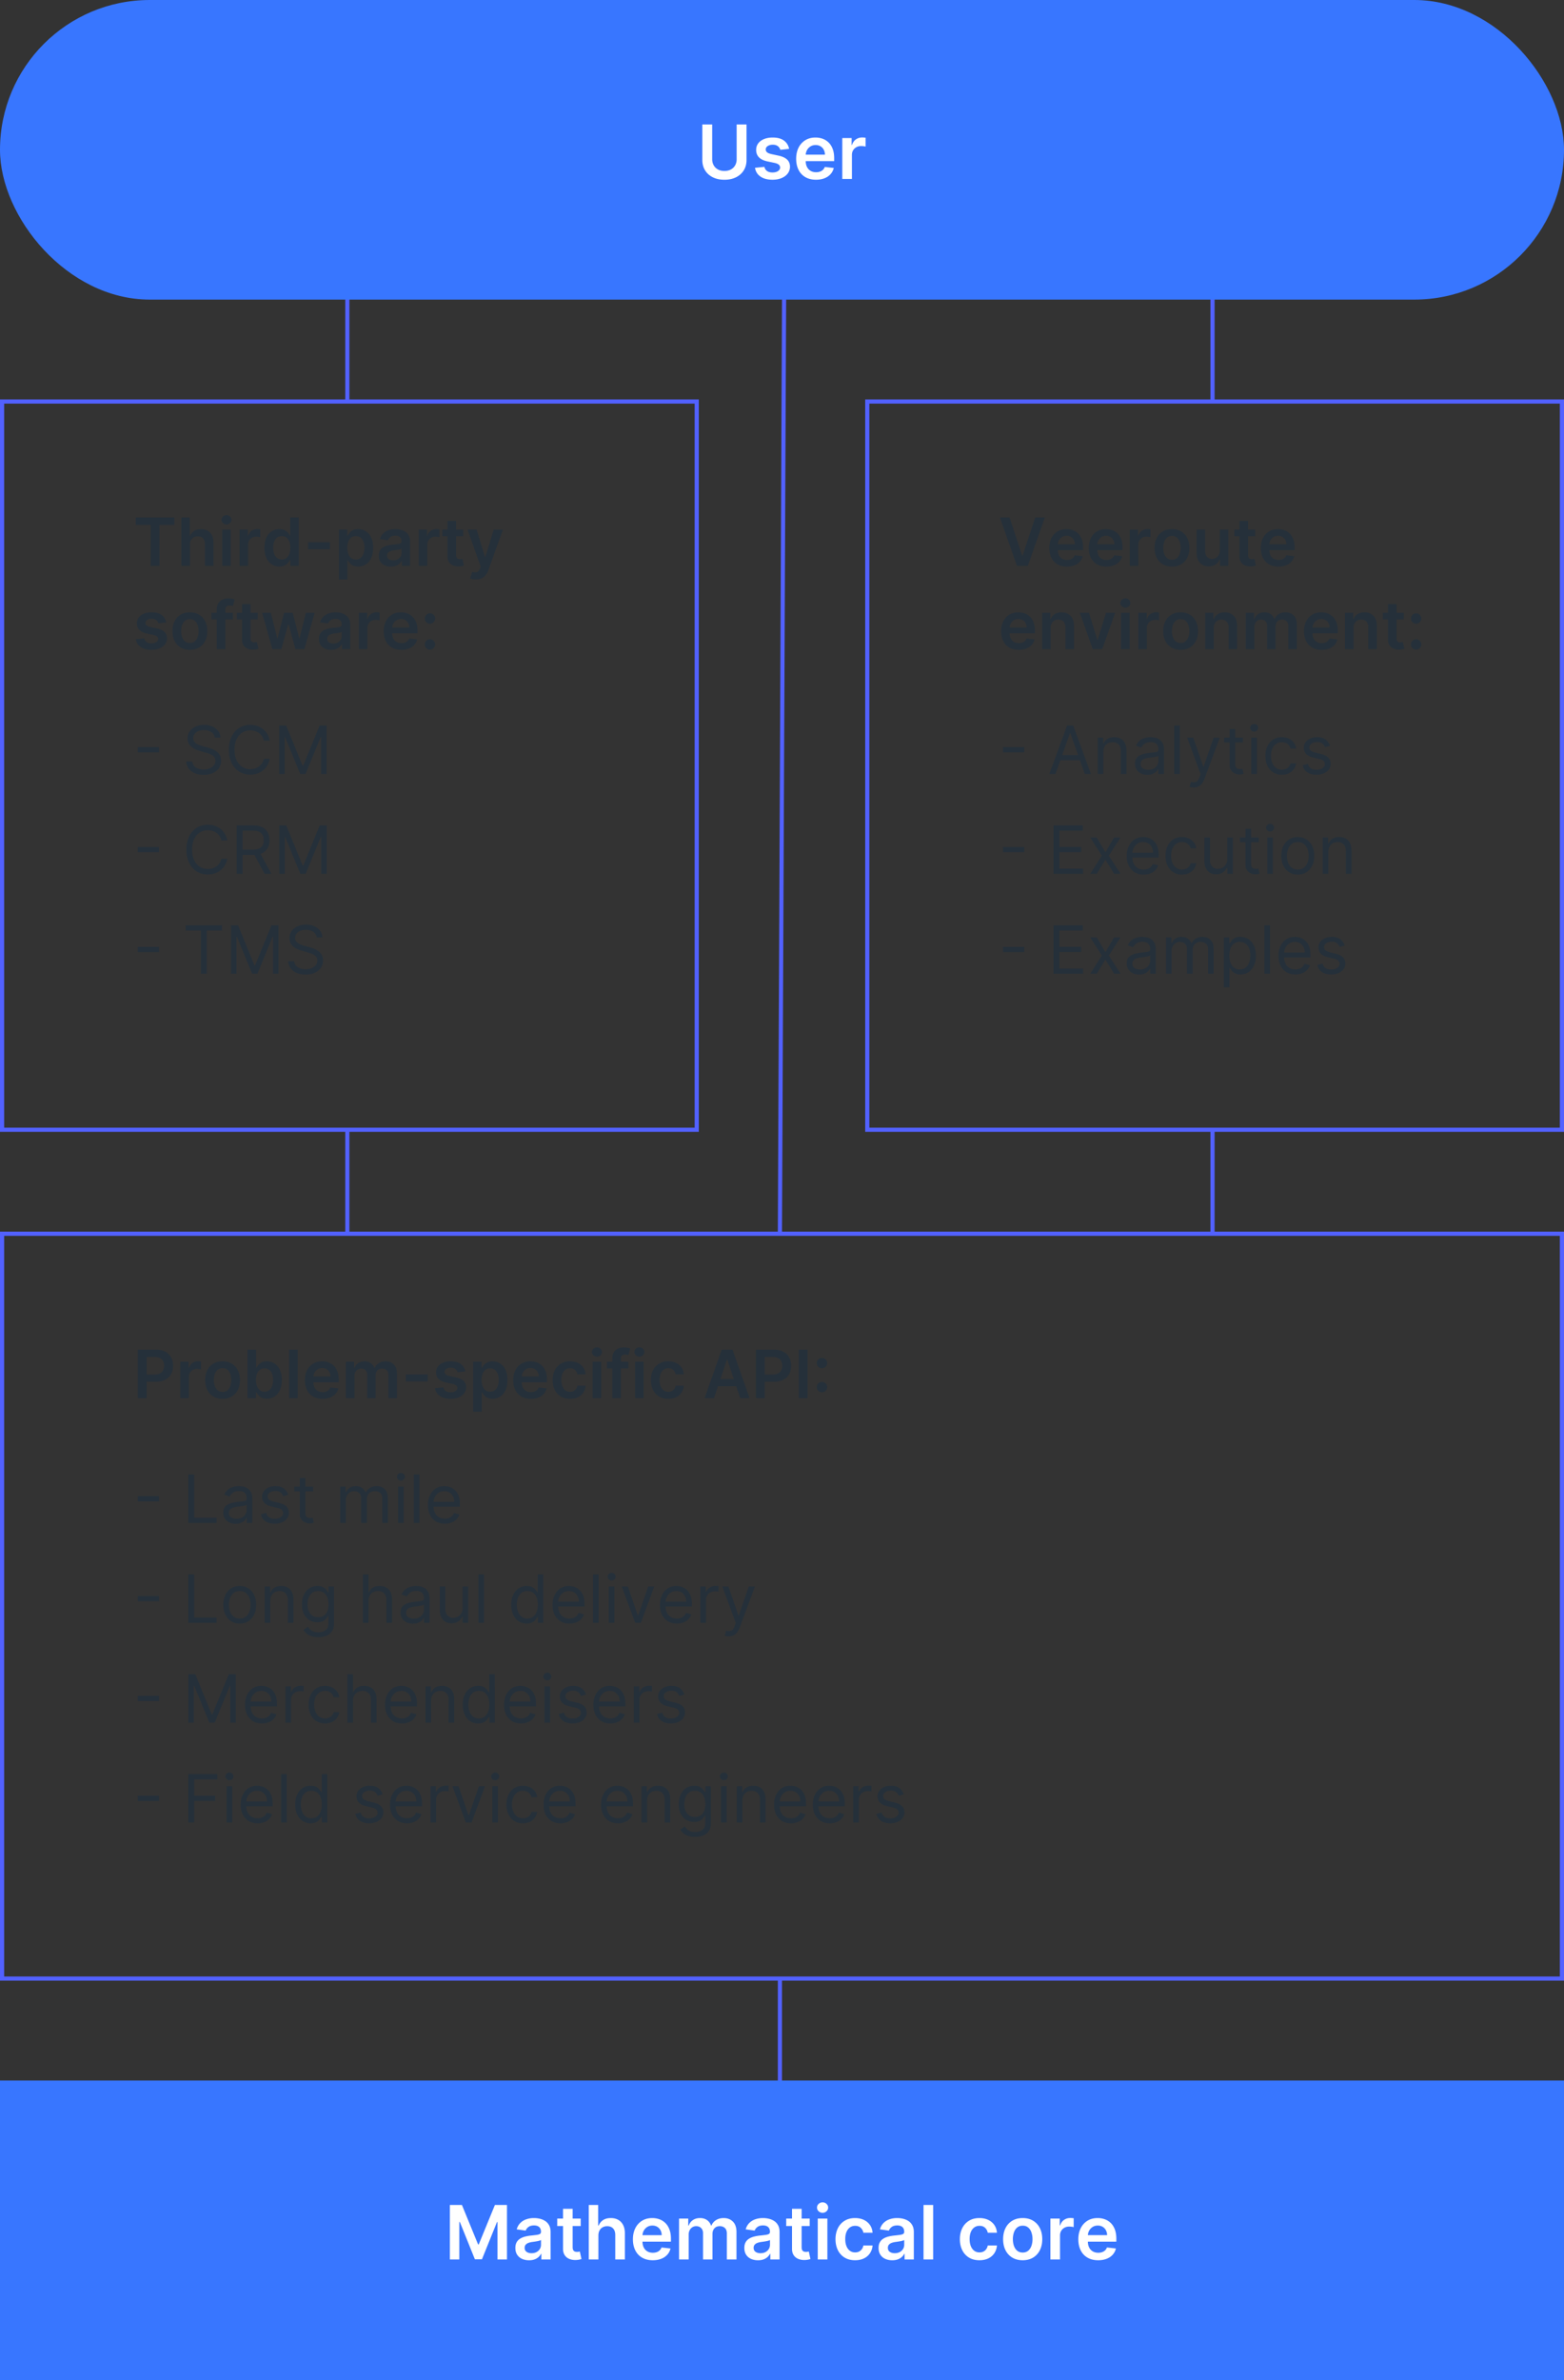 <svg xmlns="http://www.w3.org/2000/svg" width="376" height="572"><rect width="100%" height="100%" fill="#333333" stroke="none"/><g fill="none" fill-rule="evenodd"><path fill="#25303A" fill-rule="nonzero" d="M38.227 179.557v1.25h-5.09v-1.25h5.09zm13.41-2.284a1.785 1.785 0 0 0-.83-1.341c-.485-.318-1.08-.477-1.784-.477-.515 0-.965.083-1.35.25a2.127 2.127 0 0 0-.897.687 1.638 1.638 0 0 0-.321.994c0 .311.074.577.224.799.15.221.342.405.577.55.235.147.48.266.738.359.258.093.495.167.71.224l1.182.318c.303.08.641.19 1.015.33.373.14.73.33 1.073.57.343.241.626.55.85.924.223.375.335.835.335 1.38 0 .63-.164 1.198-.491 1.705-.328.508-.805.911-1.432 1.21-.627.3-1.388.45-2.281.45-.834 0-1.554-.135-2.162-.404-.608-.269-1.086-.644-1.432-1.125a3.186 3.186 0 0 1-.588-1.676h1.454c.038.44.187.802.446 1.088.26.286.59.498.989.636.4.139.83.208 1.293.208.537 0 1.02-.088 1.448-.264.428-.177.767-.423 1.017-.739.25-.316.375-.687.375-1.11 0-.387-.107-.702-.323-.944-.216-.242-.5-.44-.853-.59a8.926 8.926 0 0 0-1.142-.399l-1.432-.409c-.909-.261-1.628-.634-2.159-1.119-.53-.485-.795-1.12-.795-1.903 0-.652.177-1.221.531-1.708.354-.487.832-.865 1.432-1.136.6-.271 1.272-.406 2.014-.406.75 0 1.417.133 2 .4.584.267 1.047.632 1.39 1.094.342.462.523.987.542 1.574h-1.364zM64.84 178h-1.41a2.945 2.945 0 0 0-1.184-1.844 3.253 3.253 0 0 0-.974-.474 3.887 3.887 0 0 0-1.114-.16c-.704 0-1.342.179-1.912.535-.57.356-1.023.88-1.358 1.574-.335.693-.503 1.543-.503 2.55 0 1.008.168 1.859.503 2.552.335.693.788 1.218 1.358 1.574.57.356 1.208.534 1.912.534.386 0 .758-.053 1.114-.16.356-.105.68-.263.974-.474.294-.21.544-.47.75-.778.207-.309.351-.664.435-1.065h1.409a4.696 4.696 0 0 1-.58 1.596 4.3 4.3 0 0 1-1.045 1.196 4.547 4.547 0 0 1-1.4.747 5.28 5.28 0 0 1-1.657.256c-.992 0-1.875-.242-2.648-.727-.772-.485-1.38-1.174-1.824-2.068-.443-.894-.664-1.955-.664-3.182 0-1.227.221-2.288.664-3.182.444-.894 1.052-1.583 1.824-2.068.773-.485 1.656-.727 2.648-.727.587 0 1.14.085 1.656.255.517.17.984.42 1.4.747a4.32 4.32 0 0 1 1.046 1.194c.28.467.474 1 .58 1.599zm2.273-3.636h1.681l3.955 9.659h.136l3.955-9.66h1.682V186h-1.318v-8.84h-.114L73.455 186h-1.273l-3.637-8.84h-.113V186h-1.318v-11.636zm-28.887 29.193v1.25h-5.09v-1.25h5.09zM54.637 202h-1.41a2.963 2.963 0 0 0-.434-1.068 3.028 3.028 0 0 0-.75-.776 3.27 3.27 0 0 0-.975-.474 3.88 3.88 0 0 0-1.113-.16c-.705 0-1.342.179-1.912.535-.57.356-1.023.88-1.358 1.574-.336.693-.503 1.543-.503 2.55 0 1.008.167 1.859.503 2.552.335.693.788 1.218 1.358 1.574.57.356 1.207.534 1.912.534.386 0 .757-.053 1.113-.16.356-.105.681-.263.975-.474.293-.21.543-.47.75-.778a3.01 3.01 0 0 0 .434-1.065h1.41a4.718 4.718 0 0 1-.58 1.596c-.28.47-.629.869-1.046 1.196a4.525 4.525 0 0 1-1.4.747c-.517.17-1.07.256-1.656.256-.993 0-1.875-.242-2.648-.727-.773-.485-1.38-1.174-1.824-2.068-.443-.894-.665-1.955-.665-3.182 0-1.227.222-2.288.665-3.182.443-.894 1.051-1.583 1.824-2.068.773-.485 1.655-.727 2.648-.727.587 0 1.139.085 1.656.255.517.17.984.42 1.4.747.417.328.766.726 1.046 1.194.28.467.473 1 .58 1.599zm3.681 2.182h2.5c.621 0 1.122-.091 1.503-.273.38-.182.657-.44.83-.775.172-.336.258-.736.258-1.202 0-.466-.087-.873-.261-1.222a1.806 1.806 0 0 0-.836-.81c-.382-.19-.888-.286-1.517-.286h-2.477v4.568zm0 1.273V210H56.91v-11.636h3.932c.909 0 1.655.154 2.239.463.583.308 1.015.732 1.295 1.27.28.537.42 1.15.42 1.835s-.14 1.293-.42 1.824c-.28.53-.71.946-1.29 1.247-.58.301-1.32.452-2.221.452h-2.546zm4.068-.682L65.25 210h-1.636l-2.819-5.227h1.591zm4.75-6.41h1.682l3.955 9.66h.136l3.955-9.66h1.681V210h-1.318v-8.84h-.113L73.477 210h-1.272l-3.637-8.84h-.113V210h-1.319v-11.636zm-28.909 29.194v1.25h-5.09v-1.25h5.09zm6.41-3.943v-1.25h8.727v1.25h-3.66V234h-1.409v-10.386h-3.659zm10.908-1.25h1.682l3.955 9.659h.136l3.955-9.66h1.682V234h-1.319v-8.84h-.113L61.886 234h-1.272l-3.637-8.84h-.113V234h-1.319v-11.636zm20.591 2.909a1.78 1.78 0 0 0-.83-1.341c-.484-.318-1.079-.477-1.783-.477-.515 0-.965.083-1.35.25a2.127 2.127 0 0 0-.897.687 1.638 1.638 0 0 0-.321.994c0 .311.074.577.224.799.15.221.342.405.577.55.235.147.48.266.738.359.258.093.495.167.71.224l1.182.318c.303.08.641.19 1.015.33.373.14.73.33 1.073.57.343.241.626.55.85.924.223.375.335.835.335 1.38 0 .63-.164 1.198-.491 1.705-.328.508-.805.911-1.432 1.21-.627.3-1.388.45-2.281.45-.834 0-1.554-.135-2.162-.404-.608-.269-1.086-.644-1.432-1.125a3.186 3.186 0 0 1-.588-1.676h1.454c.038.44.187.802.446 1.088.26.286.59.498.989.636.4.139.83.208 1.293.208.537 0 1.02-.088 1.448-.264.428-.177.767-.423 1.017-.739.25-.316.375-.687.375-1.11 0-.387-.107-.702-.323-.944-.216-.242-.5-.44-.853-.59a8.926 8.926 0 0 0-1.142-.399l-1.432-.409c-.909-.261-1.628-.634-2.159-1.119-.53-.485-.795-1.12-.795-1.903 0-.652.177-1.221.531-1.708.354-.487.832-.865 1.432-1.136.6-.271 1.272-.406 2.014-.406.75 0 1.417.133 2 .4.584.267 1.047.632 1.39 1.094.342.462.523.987.542 1.574h-1.364zM38.227 359.557v1.25h-5.09v-1.25h5.09zM45.273 366v-11.636h1.409v10.386h5.409V366h-6.818zm11.386.205a3.525 3.525 0 0 1-1.506-.316 2.554 2.554 0 0 1-1.073-.915c-.266-.4-.398-.883-.398-1.451 0-.5.098-.907.295-1.219.197-.313.46-.558.79-.736a4.22 4.22 0 0 1 1.094-.4c.4-.09.802-.16 1.207-.213.53-.069.961-.12 1.293-.157.331-.036.574-.097.727-.184.153-.087.23-.239.23-.455v-.045c0-.561-.152-.997-.457-1.307-.305-.31-.766-.466-1.384-.466-.64 0-1.142.14-1.505.42-.364.28-.62.58-.767.898l-1.273-.454c.227-.53.531-.945.912-1.242a3.43 3.43 0 0 1 1.25-.625c.452-.12.898-.179 1.338-.179.28 0 .603.033.969.1.365.066.72.201 1.062.406.343.204.628.513.855.926.227.413.341.966.341 1.659V366h-1.34v-1.182h-.069c-.09.19-.242.392-.455.608-.212.216-.494.4-.846.551-.352.152-.782.228-1.29.228zm.205-1.205c.53 0 .978-.104 1.343-.313.366-.208.642-.477.83-.806.187-.33.281-.676.281-1.04v-1.227c-.057.068-.18.13-.372.184a5.443 5.443 0 0 1-.66.142c-.247.04-.488.074-.72.103l-.566.07a5.201 5.201 0 0 0-.974.22 1.7 1.7 0 0 0-.728.448c-.183.2-.275.469-.275.81 0 .466.173.817.52 1.054.346.237.787.355 1.32.355zm12.431-5.773-1.204.341a2.366 2.366 0 0 0-.332-.588 1.662 1.662 0 0 0-.594-.474c-.25-.125-.57-.188-.96-.188-.535 0-.979.122-1.333.367-.354.244-.531.554-.531.929 0 .333.121.596.364.79.242.193.62.354 1.136.482l1.295.319c.78.189 1.362.478 1.745.866.382.388.574.887.574 1.497 0 .5-.143.947-.43 1.341-.285.394-.684.705-1.195.932-.512.227-1.107.34-1.785.34-.89 0-1.626-.192-2.21-.579-.583-.386-.952-.95-1.108-1.693l1.273-.318c.121.47.351.822.69 1.057.34.235.783.352 1.333.352.625 0 1.122-.134 1.491-.4.37-.268.554-.589.554-.964 0-.303-.106-.557-.318-.764-.212-.206-.538-.36-.977-.463l-1.455-.34c-.8-.19-1.385-.485-1.758-.884-.373-.4-.56-.9-.56-1.503 0-.493.14-.928.418-1.307.278-.379.659-.676 1.142-.892.483-.216 1.03-.324 1.645-.324.863 0 1.542.19 2.036.568.495.38.846.88 1.054 1.5zm5.978-1.954v1.136H70.75v-1.136h4.523zm-3.205-2.091h1.341v8.318c0 .379.056.662.168.85a.815.815 0 0 0 .432.374c.176.063.362.094.56.094.147 0 .268-.008.363-.025l.227-.043.273 1.205a3.002 3.002 0 0 1-.38.105c-.164.036-.37.054-.62.054-.379 0-.75-.082-1.111-.245a2.184 2.184 0 0 1-.898-.744c-.236-.333-.355-.754-.355-1.261v-8.682zM81.795 366v-8.727h1.296v1.363h.114c.181-.466.475-.828.88-1.088.406-.26.892-.389 1.46-.389.576 0 1.056.13 1.44.39.385.259.685.621.901 1.087h.091a2.56 2.56 0 0 1 1.006-1.076c.447-.267.983-.4 1.608-.4.78 0 1.418.242 1.915.73.496.486.744 1.243.744 2.27V366h-1.34v-5.84c0-.645-.177-1.105-.53-1.382a1.955 1.955 0 0 0-1.244-.414c-.613 0-1.089.184-1.426.554-.337.369-.505.836-.505 1.4V366H86.84v-5.977c0-.496-.161-.897-.483-1.202-.322-.305-.737-.457-1.244-.457a1.82 1.82 0 0 0-.975.278 2.09 2.09 0 0 0-.727.77 2.275 2.275 0 0 0-.276 1.133V366h-1.34zm13.91 0v-8.727h1.34V366h-1.34zm.681-10.182a.944.944 0 0 1-.673-.267c-.187-.178-.281-.392-.281-.642s.094-.464.281-.642a.944.944 0 0 1 .673-.267c.262 0 .486.089.674.267.187.178.28.392.28.642s-.093.464-.28.642a.945.945 0 0 1-.674.267zm4.455-1.454V366H99.5v-11.636h1.34zm3.393 6.568h4.97c0-.493-.097-.932-.292-1.318a2.246 2.246 0 0 0-.83-.915c-.358-.224-.779-.335-1.264-.335-.534 0-.995.131-1.383.395a2.62 2.62 0 0 0-.895 1.025c-.179.36-.28.743-.306 1.148zm-.004 1.159c.02.58.133 1.078.341 1.491.23.457.548.803.957 1.04.41.237.885.355 1.427.355.352 0 .67-.05.957-.15.286-.1.533-.252.741-.455.209-.202.37-.455.483-.758l1.296.363a2.86 2.86 0 0 1-.688 1.157 3.3 3.3 0 0 1-1.193.772 4.377 4.377 0 0 1-1.596.276c-.841 0-1.566-.187-2.174-.56a3.686 3.686 0 0 1-1.403-1.568c-.328-.672-.492-1.456-.492-2.35 0-.893.164-1.682.492-2.366.327-.684.786-1.218 1.375-1.602.589-.385 1.277-.577 2.065-.577.455 0 .904.076 1.347.227.443.152.846.397 1.21.736.364.34.653.787.87 1.344.215.557.323 1.242.323 2.057v.568h-6.338zm-66.003 21.466v1.25h-5.09v-1.25h5.09zM45.273 390v-11.636h1.409v10.386h5.409V390h-6.818zm12.363.182c-.788 0-1.478-.188-2.07-.563a3.794 3.794 0 0 1-1.387-1.574c-.331-.674-.497-1.462-.497-2.363 0-.91.166-1.703.497-2.38.331-.679.794-1.205 1.386-1.58.593-.375 1.283-.563 2.071-.563.788 0 1.479.188 2.071.563.593.375 1.055.901 1.387 1.58.331.677.497 1.47.497 2.38 0 .901-.166 1.69-.497 2.363-.332.675-.794 1.2-1.387 1.574-.592.375-1.283.563-2.07.563zm0-1.205c.599 0 1.091-.153 1.478-.46a2.72 2.72 0 0 0 .858-1.21c.185-.5.278-1.042.278-1.625 0-.584-.093-1.127-.278-1.63a2.746 2.746 0 0 0-.858-1.222c-.387-.311-.88-.466-1.478-.466s-1.09.155-1.477.466c-.386.31-.672.717-.858 1.221a4.693 4.693 0 0 0-.278 1.63c0 .584.093 1.126.278 1.626.186.5.472.903.858 1.21.386.307.879.46 1.477.46zm7.341-4.227V390h-1.34v-8.727h1.295v1.363h.113c.205-.443.516-.8.932-1.07.417-.271.955-.407 1.614-.407.59 0 1.108.12 1.551.36.443.241.788.605 1.034 1.092.246.487.37 1.101.37 1.844V390h-1.341v-5.455c0-.685-.178-1.22-.535-1.605-.356-.384-.844-.576-1.465-.576-.428 0-.81.092-1.145.278a1.98 1.98 0 0 0-.793.813c-.193.356-.29.787-.29 1.295zm11.546 8.705c-.648 0-1.205-.083-1.67-.248a3.562 3.562 0 0 1-1.163-.647 3.556 3.556 0 0 1-.735-.855l1.068-.75c.12.159.274.341.46.548.186.206.44.386.764.54.324.153.75.23 1.276.23.704 0 1.286-.17 1.744-.512.458-.34.688-.875.688-1.602v-1.773h-.114c-.099.16-.238.355-.418.588-.18.233-.437.44-.772.62-.336.18-.787.27-1.356.27-.704 0-1.336-.167-1.894-.5-.56-.334-1-.819-1.324-1.455-.324-.636-.486-1.409-.486-2.318 0-.894.157-1.673.472-2.338.314-.665.751-1.18 1.312-1.546.56-.365 1.208-.548 1.943-.548.568 0 1.02.094 1.355.281.336.188.593.4.773.637.18.236.32.43.418.582H79v-1.386h1.295v8.977c0 .75-.17 1.36-.508 1.832-.34.472-.794.819-1.364 1.04a5.195 5.195 0 0 1-1.9.333zm-.046-4.796c.538 0 .993-.123 1.364-.37.371-.245.653-.6.847-1.062.193-.462.29-1.015.29-1.659 0-.629-.095-1.184-.285-1.665-.19-.48-.47-.858-.84-1.13-.372-.273-.83-.41-1.376-.41-.568 0-1.04.145-1.417.432a2.6 2.6 0 0 0-.847 1.16 4.444 4.444 0 0 0-.281 1.613c0 .606.095 1.141.287 1.605.191.464.475.828.852 1.091s.846.395 1.406.395zm12.114-3.909V390H87.25v-11.636h1.34v4.272h.115c.204-.45.512-.81.923-1.076.41-.267.96-.4 1.645-.4.594 0 1.115.117 1.562.354.447.237.795.599 1.043 1.085.248.487.372 1.106.372 1.856V390h-1.34v-5.455c0-.693-.18-1.23-.538-1.61-.358-.381-.853-.571-1.486-.571-.439 0-.832.092-1.179.278a2.013 2.013 0 0 0-.818.813c-.199.356-.298.787-.298 1.295zm10.682 5.455a3.525 3.525 0 0 1-1.506-.316c-.45-.21-.809-.515-1.074-.915s-.398-.883-.398-1.451c0-.5.099-.907.296-1.219.197-.313.46-.558.79-.736.33-.178.694-.311 1.093-.4.4-.09.803-.16 1.208-.213.53-.069.961-.12 1.292-.157.332-.036.574-.097.728-.184.153-.087.23-.239.23-.455v-.045c0-.561-.153-.997-.458-1.307-.304-.31-.766-.466-1.383-.466-.64 0-1.142.14-1.506.42-.363.28-.62.58-.767.898l-1.273-.454c.228-.53.532-.945.912-1.242a3.445 3.445 0 0 1 1.25-.625c.453-.12.9-.179 1.338-.179.28 0 .604.033.97.1.365.066.719.201 1.062.406.343.204.628.513.855.926.227.413.34.966.34 1.659V390h-1.34v-1.182h-.068a2.36 2.36 0 0 1-.455.608c-.212.216-.494.4-.847.551-.352.152-.782.228-1.29.228zm.204-1.205c.53 0 .978-.104 1.344-.313.366-.208.642-.477.83-.806.187-.33.28-.676.28-1.04v-1.227c-.056.068-.18.13-.371.184a5.485 5.485 0 0 1-.66.142c-.248.04-.488.074-.721.103l-.565.07a5.194 5.194 0 0 0-.975.22c-.3.1-.543.25-.727.448-.184.2-.276.469-.276.81 0 .466.174.817.52 1.054.347.237.787.355 1.321.355zm11.75-2.568v-5.16h1.341V390h-1.34v-1.477h-.092a2.839 2.839 0 0 1-.954 1.128c-.432.308-.977.463-1.637.463-.545 0-1.03-.12-1.454-.361-.424-.24-.758-.604-1-1.091-.243-.487-.364-1.101-.364-1.844v-5.545h1.341v5.454c0 .637.18 1.144.537 1.523.358.379.815.568 1.372.568.334 0 .674-.085 1.02-.255.347-.171.638-.432.875-.785.237-.352.355-.8.355-1.346zm5.137-8.068V390h-1.341v-11.636h1.34zm10.25 11.818c-.728 0-1.37-.185-1.927-.554-.556-.37-.992-.892-1.306-1.568-.315-.676-.472-1.477-.472-2.4 0-.918.157-1.713.472-2.387.314-.675.752-1.195 1.312-1.563.56-.367 1.209-.55 1.943-.55.569 0 1.018.093 1.35.28.331.188.585.4.761.637.176.236.314.43.412.582h.114v-4.295h1.34V390h-1.295v-1.34h-.159a8.665 8.665 0 0 1-.42.599c-.182.24-.442.454-.779.642-.337.187-.786.28-1.346.28zm.181-1.205c.538 0 .993-.14 1.364-.423.371-.282.653-.674.847-1.176.193-.502.29-1.083.29-1.742 0-.651-.095-1.222-.285-1.713-.189-.49-.47-.873-.84-1.147-.372-.275-.83-.412-1.376-.412-.568 0-1.04.145-1.417.434a2.61 2.61 0 0 0-.847 1.176 4.673 4.673 0 0 0-.281 1.662c0 .622.096 1.185.287 1.69.191.506.475.908.852 1.205.377.298.846.446 1.406.446zm7.393-4.045h4.971a2.87 2.87 0 0 0-.293-1.318 2.24 2.24 0 0 0-.83-.915c-.357-.224-.778-.335-1.263-.335-.534 0-.996.131-1.384.395a2.637 2.637 0 0 0-.895 1.025c-.178.36-.28.743-.306 1.148zm-.003 1.159c.02.58.133 1.078.34 1.491.23.457.549.803.958 1.04.409.237.884.355 1.426.355.352 0 .671-.05.957-.15.286-.1.534-.252.742-.455.208-.202.37-.455.483-.758l1.295.363c-.136.44-.365.825-.687 1.157a3.3 3.3 0 0 1-1.193.772 4.382 4.382 0 0 1-1.597.276c-.84 0-1.565-.187-2.173-.56a3.695 3.695 0 0 1-1.404-1.568c-.327-.672-.491-1.456-.491-2.35 0-.893.164-1.682.491-2.366.328-.684.786-1.218 1.375-1.602.59-.385 1.278-.577 2.066-.577.454 0 .903.076 1.346.227a3.35 3.35 0 0 1 1.21.736c.364.34.654.787.87 1.344.216.557.324 1.242.324 2.057v.568h-6.338zm9.724-7.727V390h-1.34v-11.636h1.34zM146.364 390v-8.727h1.34V390h-1.34zm.681-10.182a.946.946 0 0 1-.673-.267c-.187-.178-.281-.392-.281-.642s.094-.464.281-.642a.944.944 0 0 1 .673-.267c.262 0 .486.089.674.267.187.178.281.392.281.642s-.094.464-.281.642a.945.945 0 0 1-.674.267zm10.25 1.455L154.068 390h-1.363l-3.228-8.727h1.455l2.409 6.954h.09l2.41-6.954h1.454zm2.711 3.659h4.971c0-.493-.097-.932-.292-1.318a2.246 2.246 0 0 0-.83-.915c-.358-.224-.78-.335-1.264-.335-.534 0-.995.131-1.384.395a2.626 2.626 0 0 0-.894 1.025c-.179.36-.281.743-.307 1.148zm-.003 1.159c.02.58.133 1.078.34 1.491.23.457.549.803.958 1.04.41.237.885.355 1.426.355.353 0 .672-.05.958-.15.286-.1.533-.252.741-.455.208-.202.37-.455.483-.758l1.296.363a2.86 2.86 0 0 1-.688 1.157 3.3 3.3 0 0 1-1.193.772 4.382 4.382 0 0 1-1.597.276c-.84 0-1.565-.187-2.173-.56a3.686 3.686 0 0 1-1.403-1.568c-.328-.672-.492-1.456-.492-2.35 0-.893.164-1.682.492-2.366.327-.684.786-1.218 1.375-1.602.589-.385 1.277-.577 2.065-.577.454 0 .903.076 1.346.227a3.35 3.35 0 0 1 1.21.736c.364.34.654.787.87 1.344.216.557.324 1.242.324 2.057v.568h-6.338zm8.383 3.909v-8.727h1.296v1.318h.09c.16-.432.448-.782.864-1.051.417-.27.887-.404 1.41-.404.098 0 .221.002.369.006s.26.01.335.017v1.364a3.77 3.77 0 0 0-.31-.054 3.299 3.299 0 0 0-.508-.037c-.424 0-.802.088-1.134.264a1.963 1.963 0 0 0-1.071 1.781V390h-1.34zm6.819 3.25a3.08 3.08 0 0 1-.608-.054 1.685 1.685 0 0 1-.37-.105l.341-1.182c.489.125.896.122 1.222-.008.326-.131.608-.522.846-1.174l.25-.682-3.227-8.772h1.455l2.409 6.954h.09l2.41-6.954 1.466.022-3.716 9.978a3.767 3.767 0 0 1-.62 1.105c-.246.293-.53.512-.855.656a2.662 2.662 0 0 1-1.093.216zM38.227 407.557v1.25h-5.09v-1.25h5.09zm7.046-5.193h1.682l3.954 9.659h.136l3.955-9.66h1.682V414h-1.318v-8.84h-.114L51.614 414H50.34l-3.636-8.84h-.114V414h-1.318v-11.636zm14.983 6.568h4.971c0-.493-.097-.932-.292-1.318a2.246 2.246 0 0 0-.83-.915c-.358-.224-.78-.335-1.264-.335-.534 0-.995.131-1.384.395a2.637 2.637 0 0 0-.895 1.025c-.178.36-.28.743-.306 1.148zm-.003 1.159c.02.58.133 1.078.34 1.491.23.457.549.803.958 1.04.41.237.885.355 1.426.355.353 0 .672-.05.958-.15.286-.1.533-.252.741-.455.208-.202.37-.455.483-.758l1.296.363a2.86 2.86 0 0 1-.688 1.157 3.3 3.3 0 0 1-1.193.772 4.382 4.382 0 0 1-1.597.276c-.84 0-1.565-.187-2.173-.56a3.686 3.686 0 0 1-1.403-1.568c-.328-.672-.492-1.456-.492-2.35 0-.893.164-1.682.492-2.366.327-.684.786-1.218 1.375-1.602.589-.385 1.277-.577 2.065-.577.454 0 .903.076 1.346.227a3.35 3.35 0 0 1 1.21.736c.364.34.654.787.87 1.344.216.557.324 1.242.324 2.057v.568h-6.338zM68.636 414v-8.727h1.296v1.318h.09c.16-.432.448-.782.864-1.051.417-.27.887-.404 1.41-.404.098 0 .221.002.369.006s.26.01.335.017v1.364a3.77 3.77 0 0 0-.31-.054 3.299 3.299 0 0 0-.508-.037c-.424 0-.802.088-1.134.264a1.963 1.963 0 0 0-1.071 1.781V414h-1.34zm9.5.182c-.818 0-1.522-.193-2.113-.58a3.772 3.772 0 0 1-1.364-1.596c-.318-.678-.477-1.453-.477-2.324 0-.887.164-1.67.491-2.35.328-.68.786-1.212 1.375-1.596.59-.385 1.278-.577 2.066-.577.613 0 1.166.114 1.659.341.492.227.896.545 1.21.955.314.409.51.886.585 1.431h-1.34c-.103-.397-.33-.75-.68-1.06-.35-.308-.82-.462-1.412-.462-.522 0-.98.135-1.372.406-.392.27-.697.651-.915 1.142-.217.49-.326 1.065-.326 1.724 0 .675.107 1.262.32 1.762.215.5.518.888.91 1.164.392.277.853.415 1.383.415.349 0 .665-.06.95-.182a1.94 1.94 0 0 0 1.141-1.34h1.341a3.1 3.1 0 0 1-.56 1.389c-.297.41-.689.736-1.176.977-.486.24-1.052.36-1.696.36zm6.728-5.432V414h-1.341v-11.636h1.34v4.272h.114c.205-.45.513-.81.924-1.076.41-.267.959-.4 1.644-.4.595 0 1.116.117 1.563.354.447.237.794.599 1.043 1.085.248.487.372 1.106.372 1.856V414h-1.341v-5.455c0-.693-.18-1.23-.537-1.61-.358-.381-.853-.571-1.486-.571-.44 0-.832.092-1.179.278-.346.186-.62.456-.818.813-.199.356-.298.787-.298 1.295zm9.051.182h4.971c0-.493-.097-.932-.292-1.318a2.246 2.246 0 0 0-.83-.915c-.358-.224-.78-.335-1.264-.335-.534 0-.995.131-1.384.395a2.626 2.626 0 0 0-.894 1.025c-.179.36-.281.743-.307 1.148zm-.003 1.159c.02.58.133 1.078.34 1.491.23.457.55.803.958 1.04.41.237.885.355 1.426.355.353 0 .672-.05.958-.15.286-.1.533-.252.741-.455.209-.202.37-.455.483-.758l1.296.363a2.86 2.86 0 0 1-.688 1.157 3.3 3.3 0 0 1-1.193.772 4.382 4.382 0 0 1-1.597.276c-.84 0-1.565-.187-2.173-.56a3.686 3.686 0 0 1-1.403-1.568c-.328-.672-.492-1.456-.492-2.35 0-.893.164-1.682.492-2.366.327-.684.786-1.218 1.375-1.602.589-.385 1.277-.577 2.065-.577.455 0 .903.076 1.347.227.443.152.846.397 1.21.736.363.34.653.787.87 1.344.215.557.323 1.242.323 2.057v.568h-6.338zm9.724-1.341V414h-1.34v-8.727h1.295v1.363h.114c.204-.443.515-.8.931-1.07.417-.271.955-.407 1.614-.407.59 0 1.108.12 1.551.36.443.241.788.605 1.034 1.092.246.487.37 1.101.37 1.844V414h-1.341v-5.455c0-.685-.178-1.22-.534-1.605-.357-.384-.845-.576-1.466-.576-.428 0-.81.092-1.145.278-.335.186-.6.456-.793.813-.193.356-.29.787-.29 1.295zm11.319 5.432c-.728 0-1.37-.185-1.927-.554-.556-.37-.992-.892-1.306-1.568-.315-.676-.472-1.477-.472-2.4 0-.918.157-1.713.472-2.387.314-.675.751-1.195 1.312-1.563.56-.367 1.208-.55 1.943-.55.568 0 1.018.093 1.35.28.331.188.585.4.761.637.176.236.314.43.412.582h.114v-4.295h1.34V414h-1.295v-1.34h-.159a8.665 8.665 0 0 1-.42.599c-.182.24-.442.454-.779.642-.337.187-.786.28-1.346.28zm.181-1.205c.538 0 .993-.14 1.364-.423.371-.282.653-.674.847-1.176.193-.502.29-1.083.29-1.742 0-.651-.095-1.222-.285-1.713-.19-.49-.47-.873-.84-1.147-.372-.275-.83-.412-1.376-.412-.568 0-1.04.145-1.417.434a2.61 2.61 0 0 0-.847 1.176 4.673 4.673 0 0 0-.281 1.662c0 .622.096 1.185.287 1.69.191.506.475.908.852 1.205.377.298.846.446 1.406.446zm7.393-4.045h4.971c0-.493-.098-.932-.293-1.318a2.24 2.24 0 0 0-.83-.915c-.357-.224-.779-.335-1.263-.335-.534 0-.996.131-1.384.395a2.637 2.637 0 0 0-.895 1.025c-.178.36-.28.743-.306 1.148zm-.003 1.159c.02.58.133 1.078.34 1.491.23.457.549.803.958 1.04.409.237.884.355 1.426.355.352 0 .671-.05.957-.15.286-.1.534-.252.742-.455.208-.202.37-.455.483-.758l1.295.363c-.136.44-.365.825-.687 1.157a3.3 3.3 0 0 1-1.193.772 4.382 4.382 0 0 1-1.597.276c-.84 0-1.565-.187-2.173-.56a3.695 3.695 0 0 1-1.404-1.568c-.327-.672-.491-1.456-.491-2.35 0-.893.164-1.682.491-2.366.328-.684.786-1.218 1.375-1.602.59-.385 1.278-.577 2.066-.577.454 0 .903.076 1.346.227.443.152.847.397 1.21.736.364.34.654.787.87 1.344.216.557.324 1.242.324 2.057v.568h-6.338zm8.383 3.909v-8.727h1.341V414h-1.34zm.682-10.182a.943.943 0 0 1-.673-.267c-.188-.178-.282-.392-.282-.642s.094-.464.282-.642a.943.943 0 0 1 .673-.267c.261 0 .486.089.673.267.188.178.281.392.281.642s-.093.464-.28.642a.947.947 0 0 1-.674.267zm9.295 3.41-1.204.34a2.34 2.34 0 0 0-.333-.588 1.65 1.65 0 0 0-.593-.474c-.25-.125-.57-.188-.96-.188-.535 0-.979.122-1.333.367-.354.244-.531.554-.531.929 0 .333.121.596.363.79.243.193.622.354 1.137.482l1.295.319c.78.189 1.362.478 1.745.866.382.388.573.887.573 1.497 0 .5-.143.947-.429 1.341-.286.394-.684.705-1.196.932-.51.227-1.106.34-1.784.34-.89 0-1.627-.192-2.21-.579-.583-.386-.953-.95-1.108-1.693l1.273-.318c.121.47.351.822.69 1.057.34.235.783.352 1.333.352.625 0 1.122-.134 1.491-.4.37-.268.554-.589.554-.964 0-.303-.106-.557-.318-.764-.212-.206-.538-.36-.977-.463l-1.455-.34c-.8-.19-1.385-.485-1.758-.884-.374-.4-.56-.9-.56-1.503 0-.493.14-.928.418-1.307.278-.379.659-.676 1.142-.892.483-.216 1.03-.324 1.644-.324.864 0 1.543.19 2.037.568.495.38.846.88 1.054 1.5zm3.12 1.704h4.971c0-.493-.097-.932-.292-1.318a2.246 2.246 0 0 0-.83-.915c-.358-.224-.78-.335-1.264-.335-.534 0-.995.131-1.384.395a2.626 2.626 0 0 0-.894 1.025c-.179.36-.281.743-.307 1.148zm-.003 1.159c.02.58.133 1.078.34 1.491.23.457.549.803.958 1.04.41.237.885.355 1.426.355.353 0 .672-.05.958-.15.286-.1.533-.252.741-.455.208-.202.37-.455.483-.758l1.296.363a2.86 2.86 0 0 1-.688 1.157 3.3 3.3 0 0 1-1.193.772 4.382 4.382 0 0 1-1.597.276c-.84 0-1.565-.187-2.173-.56a3.686 3.686 0 0 1-1.403-1.568c-.328-.672-.492-1.456-.492-2.35 0-.893.164-1.682.492-2.366.327-.684.786-1.218 1.375-1.602.589-.385 1.277-.577 2.065-.577.454 0 .903.076 1.346.227a3.35 3.35 0 0 1 1.21.736c.364.34.654.787.87 1.344.216.557.324 1.242.324 2.057v.568h-6.338zm8.383 3.909v-8.727h1.296v1.318h.09c.16-.432.448-.782.864-1.051.417-.27.887-.404 1.41-.404.098 0 .221.002.369.006s.26.01.335.017v1.364a3.77 3.77 0 0 0-.31-.054 3.299 3.299 0 0 0-.508-.037c-.424 0-.802.088-1.134.264a1.963 1.963 0 0 0-1.071 1.781V414h-1.34zm12.137-6.773-1.205.341a2.335 2.335 0 0 0-.332-.588 1.662 1.662 0 0 0-.594-.474c-.25-.125-.57-.188-.96-.188-.534 0-.978.122-1.333.367-.354.244-.53.554-.53.929 0 .333.12.596.363.79.242.193.621.354 1.136.482l1.296.319c.78.189 1.361.478 1.744.866s.574.887.574 1.497c0 .5-.143.947-.43 1.341-.285.394-.684.705-1.195.932-.512.227-1.106.34-1.784.34-.89 0-1.627-.192-2.21-.579-.584-.386-.953-.95-1.108-1.693l1.272-.318c.121.47.352.822.69 1.057.34.235.784.352 1.333.352.625 0 1.122-.134 1.491-.4.37-.268.554-.589.554-.964 0-.303-.106-.557-.318-.764-.212-.206-.538-.36-.977-.463l-1.455-.34c-.799-.19-1.385-.485-1.758-.884-.373-.4-.56-.9-.56-1.503 0-.493.14-.928.418-1.307.278-.379.659-.676 1.142-.892.483-.216 1.031-.324 1.645-.324.863 0 1.542.19 2.037.568.494.38.845.88 1.054 1.5zm-126.296 24.33v1.25h-5.09v-1.25h5.09zM45.273 438v-11.636h6.977v1.25h-5.568v3.931h5.045v1.25h-5.045V438h-1.41zm9.204 0v-8.727h1.341V438h-1.34zm.682-10.182a.943.943 0 0 1-.673-.267c-.188-.178-.281-.392-.281-.642s.093-.464.28-.642a.947.947 0 0 1 .674-.267c.261 0 .486.089.673.267.188.178.282.392.282.642s-.094.464-.282.642a.943.943 0 0 1-.673.267zm4.052 5.114h4.97c0-.493-.097-.932-.292-1.318a2.24 2.24 0 0 0-.83-.915c-.357-.224-.779-.335-1.264-.335-.534 0-.995.131-1.383.395a2.629 2.629 0 0 0-.895 1.025c-.178.36-.28.743-.306 1.148zm-.003 1.159c.019.58.133 1.078.34 1.491.23.457.549.803.958 1.04.409.237.884.355 1.426.355.352 0 .671-.05.957-.15.286-.1.533-.252.742-.455a2.04 2.04 0 0 0 .483-.758l1.295.363c-.136.44-.365.825-.687 1.157-.322.331-.72.589-1.194.772a4.373 4.373 0 0 1-1.596.276c-.841 0-1.566-.187-2.173-.56a3.695 3.695 0 0 1-1.404-1.568c-.328-.672-.491-1.456-.491-2.35 0-.893.163-1.682.491-2.366.328-.684.786-1.218 1.375-1.602.59-.385 1.278-.577 2.065-.577.455 0 .904.076 1.347.227.443.152.847.397 1.21.736.364.34.654.787.87 1.344.216.557.323 1.242.323 2.057v.568h-6.337zm9.724-7.727V438H67.59v-11.636h1.34zm5.75 11.818c-.727 0-1.37-.185-1.926-.554-.557-.37-.993-.892-1.307-1.568-.315-.676-.472-1.477-.472-2.4 0-.918.157-1.713.472-2.387.314-.675.752-1.195 1.312-1.563.561-.367 1.209-.55 1.944-.55.568 0 1.018.093 1.349.28.331.188.585.4.761.637.176.236.314.43.412.582h.114v-4.295h1.34V438h-1.295v-1.34h-.159a8.328 8.328 0 0 1-.42.599c-.182.24-.441.454-.779.642-.337.187-.786.28-1.346.28zm.182-1.205c.538 0 .992-.14 1.363-.423.371-.282.654-.674.847-1.176.193-.502.29-1.083.29-1.742 0-.651-.095-1.222-.284-1.713-.19-.49-.47-.873-.841-1.147-.372-.275-.83-.412-1.375-.412-.569 0-1.041.145-1.418.434a2.61 2.61 0 0 0-.847 1.176 4.673 4.673 0 0 0-.28 1.662c0 .622.095 1.185.286 1.69.191.506.475.908.852 1.205.377.298.846.446 1.407.446zM92 431.227l-1.205.341a2.305 2.305 0 0 0-.332-.588 1.662 1.662 0 0 0-.594-.474c-.25-.125-.57-.188-.96-.188-.534 0-.978.122-1.332.367-.354.244-.532.554-.532.929 0 .333.122.596.364.79.243.193.621.354 1.136.482l1.296.319c.78.189 1.362.478 1.744.866.383.388.574.887.574 1.497 0 .5-.143.947-.429 1.341-.286.394-.685.705-1.196.932-.511.227-1.106.34-1.784.34-.89 0-1.627-.192-2.21-.579-.584-.386-.953-.95-1.108-1.693l1.273-.318c.12.47.35.822.69 1.057.339.235.783.352 1.332.352.625 0 1.122-.134 1.492-.4.37-.268.554-.589.554-.964 0-.303-.106-.557-.318-.764-.213-.206-.538-.36-.978-.463l-1.454-.34c-.8-.19-1.386-.485-1.759-.884-.373-.4-.56-.9-.56-1.503 0-.493.14-.928.418-1.307.279-.379.66-.676 1.142-.892.483-.216 1.031-.324 1.645-.324.864 0 1.543.19 2.037.568.494.38.846.88 1.054 1.5zm3.12 1.705h4.97c0-.493-.097-.932-.292-1.318a2.24 2.24 0 0 0-.83-.915c-.357-.224-.779-.335-1.263-.335-.535 0-.996.131-1.384.395a2.629 2.629 0 0 0-.895 1.025c-.178.36-.28.743-.306 1.148zm-.003 1.159c.019.58.133 1.078.34 1.491.23.457.549.803.958 1.04.409.237.884.355 1.426.355.352 0 .671-.05.957-.15.286-.1.533-.252.742-.455.208-.202.37-.455.483-.758l1.295.363c-.136.44-.365.825-.687 1.157-.322.331-.72.589-1.194.772a4.373 4.373 0 0 1-1.596.276c-.841 0-1.565-.187-2.173-.56a3.695 3.695 0 0 1-1.404-1.568c-.327-.672-.491-1.456-.491-2.35 0-.893.164-1.682.491-2.366.328-.684.786-1.218 1.375-1.602.59-.385 1.278-.577 2.066-.577.454 0 .903.076 1.346.227.443.152.847.397 1.21.736.364.34.654.787.87 1.344.216.557.324 1.242.324 2.057v.568h-6.338zM103.5 438v-8.727h1.295v1.318h.091c.16-.432.447-.782.864-1.051.417-.27.886-.404 1.41-.404.098 0 .22.002.368.006s.26.01.336.017v1.364a3.857 3.857 0 0 0-.31-.054 3.312 3.312 0 0 0-.509-.037c-.424 0-.802.088-1.133.264a1.963 1.963 0 0 0-1.071 1.781V438H103.5zm13.09-8.727L113.365 438H112l-3.227-8.727h1.454l2.41 6.954h.09l2.41-6.954h1.454zm1.774 8.727v-8.727h1.34V438h-1.34zm.681-10.182a.946.946 0 0 1-.673-.267c-.187-.178-.281-.392-.281-.642s.094-.464.281-.642a.944.944 0 0 1 .673-.267c.262 0 .486.089.674.267.187.178.281.392.281.642s-.094.464-.281.642a.945.945 0 0 1-.674.267zm6.66 10.364c-.819 0-1.523-.193-2.114-.58a3.772 3.772 0 0 1-1.364-1.596c-.318-.678-.477-1.453-.477-2.324 0-.887.164-1.67.491-2.35.328-.68.786-1.212 1.375-1.596.59-.385 1.278-.577 2.066-.577.613 0 1.166.114 1.659.341.492.227.896.545 1.21.955.315.409.51.886.585 1.431h-1.34c-.103-.397-.33-.75-.68-1.06-.35-.308-.82-.462-1.411-.462-.523 0-.98.135-1.373.406-.392.27-.697.651-.914 1.142-.218.49-.327 1.065-.327 1.724 0 .675.107 1.262.32 1.762.215.5.518.888.91 1.164.392.277.853.415 1.384.415.348 0 .664-.06.948-.182a1.94 1.94 0 0 0 1.142-1.34h1.341a3.089 3.089 0 0 1-1.735 2.366c-.487.24-1.053.36-1.696.36zm6.324-5.25H137c0-.493-.098-.932-.293-1.318a2.24 2.24 0 0 0-.83-.915c-.357-.224-.779-.335-1.263-.335-.534 0-.996.131-1.384.395a2.637 2.637 0 0 0-.895 1.025c-.178.36-.28.743-.306 1.148zm-.003 1.159c.02.58.133 1.078.34 1.491.23.457.549.803.958 1.04.409.237.884.355 1.426.355.352 0 .671-.05.957-.15.286-.1.534-.252.742-.455.208-.202.37-.455.483-.758l1.295.363c-.136.44-.365.825-.687 1.157a3.3 3.3 0 0 1-1.193.772 4.382 4.382 0 0 1-1.597.276c-.84 0-1.565-.187-2.173-.56a3.695 3.695 0 0 1-1.404-1.568c-.327-.672-.491-1.456-.491-2.35 0-.893.164-1.682.491-2.366.328-.684.786-1.218 1.375-1.602.59-.385 1.278-.577 2.066-.577.454 0 .903.076 1.346.227.443.152.847.397 1.21.736.364.34.654.787.87 1.344.216.557.324 1.242.324 2.057v.568h-6.338zm13.821-1.16h4.971a2.88 2.88 0 0 0-.292-1.317 2.253 2.253 0 0 0-.83-.915c-.358-.224-.78-.335-1.264-.335-.534 0-.995.131-1.384.395a2.637 2.637 0 0 0-.895 1.025c-.178.36-.28.743-.306 1.148zm-.003 1.16c.02.58.133 1.078.34 1.491.23.457.549.803.958 1.04.41.237.885.355 1.426.355.352 0 .672-.05.958-.15.286-.1.533-.252.741-.455.208-.202.37-.455.483-.758l1.295.363c-.136.44-.365.825-.687 1.157a3.3 3.3 0 0 1-1.193.772 4.382 4.382 0 0 1-1.597.276c-.84 0-1.565-.187-2.173-.56a3.695 3.695 0 0 1-1.404-1.568c-.327-.672-.491-1.456-.491-2.35 0-.893.164-1.682.491-2.366.328-.684.786-1.218 1.375-1.602.59-.385 1.278-.577 2.066-.577.454 0 .903.076 1.346.227a3.35 3.35 0 0 1 1.21.736c.364.34.654.787.87 1.344.216.557.324 1.242.324 2.057v.568h-6.338zm9.724-1.341V438h-1.34v-8.727h1.295v1.363h.113c.205-.443.516-.8.932-1.07.417-.271.955-.407 1.614-.407.59 0 1.108.12 1.551.36.443.241.788.605 1.034 1.092.246.487.37 1.101.37 1.844V438h-1.342v-5.455c0-.685-.178-1.22-.534-1.605-.356-.384-.844-.576-1.466-.576-.428 0-.81.092-1.144.278a1.98 1.98 0 0 0-.793.813c-.193.356-.29.787-.29 1.295zm11.546 8.705c-.648 0-1.205-.083-1.67-.248a3.562 3.562 0 0 1-1.163-.647 3.583 3.583 0 0 1-.736-.855l1.069-.75c.12.159.274.341.46.548.185.206.44.386.764.54.324.153.75.23 1.276.23.704 0 1.286-.17 1.744-.512.458-.34.687-.875.687-1.602v-1.773h-.113c-.099.16-.238.355-.418.588-.18.233-.437.44-.773.62-.335.18-.786.27-1.355.27-.704 0-1.336-.167-1.895-.5-.558-.334-1-.819-1.323-1.455-.324-.636-.486-1.409-.486-2.318 0-.894.157-1.673.471-2.338.315-.665.752-1.18 1.313-1.546.56-.365 1.208-.548 1.943-.548.568 0 1.02.094 1.355.281.335.188.593.4.773.637.18.236.32.43.418.582h.136v-1.386h1.295v8.977c0 .75-.17 1.36-.508 1.832-.34.472-.794.819-1.364 1.04a5.195 5.195 0 0 1-1.9.333zm-.046-4.796c.538 0 .993-.123 1.364-.37.371-.245.653-.6.846-1.062.194-.462.29-1.015.29-1.659 0-.629-.095-1.184-.284-1.665-.19-.48-.47-.858-.84-1.13-.372-.273-.83-.41-1.376-.41-.568 0-1.04.145-1.417.432a2.6 2.6 0 0 0-.847 1.16 4.423 4.423 0 0 0-.281 1.613c0 .606.095 1.141.287 1.605.19.464.475.828.852 1.091s.846.395 1.406.395zm6.273 1.341v-8.727h1.34V438h-1.34zm.682-10.182a.945.945 0 0 1-.674-.267c-.187-.178-.28-.392-.28-.642s.093-.464.28-.642a.945.945 0 0 1 .674-.267c.261 0 .486.089.673.267.188.178.281.392.281.642s-.093.464-.281.642a.943.943 0 0 1-.673.267zm4.454 4.932V438h-1.34v-8.727h1.295v1.363h.113c.205-.443.516-.8.932-1.07.417-.271.955-.407 1.614-.407.59 0 1.108.12 1.551.36.443.241.788.605 1.034 1.092.246.487.37 1.101.37 1.844V438h-1.341v-5.455c0-.685-.178-1.22-.535-1.605-.356-.384-.844-.576-1.465-.576-.428 0-.81.092-1.145.278a1.98 1.98 0 0 0-.793.813c-.193.356-.29.787-.29 1.295zm8.961.182h4.971a2.87 2.87 0 0 0-.293-1.318 2.24 2.24 0 0 0-.83-.915c-.357-.224-.778-.335-1.263-.335-.534 0-.996.131-1.384.395a2.637 2.637 0 0 0-.895 1.025c-.178.36-.28.743-.306 1.148zm-.003 1.159c.02.58.133 1.078.34 1.491.23.457.549.803.958 1.04.409.237.884.355 1.426.355.352 0 .671-.05.957-.15.286-.1.534-.252.742-.455.208-.202.37-.455.483-.758l1.295.363c-.136.44-.365.825-.687 1.157a3.3 3.3 0 0 1-1.193.772 4.382 4.382 0 0 1-1.597.276c-.84 0-1.565-.187-2.173-.56a3.695 3.695 0 0 1-1.404-1.568c-.327-.672-.491-1.456-.491-2.35 0-.893.164-1.682.491-2.366.328-.684.786-1.218 1.375-1.602.59-.385 1.278-.577 2.066-.577.454 0 .903.076 1.346.227a3.35 3.35 0 0 1 1.21.736c.364.34.654.787.87 1.344.216.557.324 1.242.324 2.057v.568h-6.338zm9.321-1.16h4.971a2.88 2.88 0 0 0-.292-1.317 2.246 2.246 0 0 0-.83-.915c-.358-.224-.78-.335-1.264-.335-.534 0-.995.131-1.384.395a2.626 2.626 0 0 0-.894 1.025c-.179.36-.281.743-.307 1.148zm-.003 1.16c.02.58.133 1.078.34 1.491.23.457.549.803.958 1.04.41.237.885.355 1.426.355.353 0 .672-.05.958-.15.286-.1.533-.252.741-.455.208-.202.37-.455.483-.758l1.296.363a2.86 2.86 0 0 1-.688 1.157 3.3 3.3 0 0 1-1.193.772 4.382 4.382 0 0 1-1.597.276c-.84 0-1.565-.187-2.173-.56a3.686 3.686 0 0 1-1.403-1.568c-.328-.672-.492-1.456-.492-2.35 0-.893.164-1.682.492-2.366.327-.684.786-1.218 1.375-1.602.589-.385 1.277-.577 2.065-.577.454 0 .903.076 1.346.227a3.35 3.35 0 0 1 1.21.736c.364.34.654.787.87 1.344.216.557.324 1.242.324 2.057v.568h-6.338zm8.383 3.909v-8.727h1.296v1.318h.09c.16-.432.448-.782.864-1.051.417-.27.887-.404 1.41-.404.098 0 .221.002.369.006s.26.01.335.017v1.364a3.77 3.77 0 0 0-.31-.054 3.299 3.299 0 0 0-.508-.037c-.424 0-.802.088-1.134.264a1.963 1.963 0 0 0-1.071 1.781V438h-1.34zm12.137-6.773-1.205.341a2.335 2.335 0 0 0-.332-.588 1.662 1.662 0 0 0-.594-.474c-.25-.125-.57-.188-.96-.188-.534 0-.978.122-1.333.367-.354.244-.53.554-.53.929 0 .333.12.596.363.79.242.193.621.354 1.136.482l1.296.319c.78.189 1.361.478 1.744.866s.574.887.574 1.497c0 .5-.143.947-.43 1.341-.285.394-.684.705-1.195.932-.512.227-1.106.34-1.784.34-.89 0-1.627-.192-2.21-.579-.584-.386-.953-.95-1.108-1.693l1.272-.318c.121.47.352.822.69 1.057.34.235.784.352 1.333.352.625 0 1.122-.134 1.491-.4.37-.268.554-.589.554-.964 0-.303-.106-.557-.318-.764-.212-.206-.538-.36-.977-.463l-1.455-.34c-.799-.19-1.385-.485-1.758-.884-.373-.4-.56-.9-.56-1.503 0-.493.14-.928.418-1.307.278-.379.659-.676 1.142-.892.483-.216 1.031-.324 1.645-.324.863 0 1.542.19 2.037.568.494.38.845.88 1.054 1.5zm28.954-251.67v1.25h-5.09v-1.25h5.09zM253.75 186h-1.477l4.272-11.636H258L262.273 186h-1.478l-3.477-9.795h-.09L253.75 186zm.545-4.545h5.955v1.25h-5.955v-1.25zm10.955-.705V186h-1.34v-8.727h1.295v1.363h.113c.205-.443.515-.8.932-1.07.417-.271.955-.407 1.614-.407.59 0 1.108.12 1.55.36.444.241.789.605 1.035 1.092.246.487.37 1.101.37 1.844V186h-1.342v-5.455c0-.685-.178-1.22-.534-1.605-.356-.384-.845-.576-1.466-.576-.428 0-.81.092-1.145.278a1.984 1.984 0 0 0-.792.813c-.193.356-.29.787-.29 1.295zm10.59 5.455a3.524 3.524 0 0 1-1.505-.316 2.563 2.563 0 0 1-1.074-.915c-.265-.4-.397-.883-.397-1.451 0-.5.098-.907.295-1.219.197-.313.46-.558.79-.736a4.22 4.22 0 0 1 1.094-.4c.4-.09.802-.16 1.207-.213.53-.069.961-.12 1.293-.157.331-.036.573-.097.727-.184.153-.087.23-.239.23-.455v-.045c0-.561-.152-.997-.457-1.307-.305-.31-.766-.466-1.384-.466-.64 0-1.142.14-1.506.42-.363.28-.619.58-.767.898l-1.272-.454c.227-.53.53-.945.912-1.242a3.43 3.43 0 0 1 1.25-.625c.452-.12.898-.179 1.338-.179.28 0 .603.033.968.1.366.066.72.201 1.063.406.343.204.628.513.855.926.227.413.34.966.34 1.659V186h-1.34v-1.182h-.068a2.36 2.36 0 0 1-.455.608c-.212.216-.494.4-.846.551-.353.152-.783.228-1.29.228zm.205-1.205c.53 0 .979-.104 1.344-.313.366-.208.642-.477.83-.806.187-.33.281-.676.281-1.04v-1.227c-.057.068-.18.13-.372.184a5.443 5.443 0 0 1-.66.142c-.247.04-.488.074-.72.103l-.566.07a5.212 5.212 0 0 0-.975.22c-.3.1-.543.25-.727.448-.184.2-.275.469-.275.81 0 .466.173.817.52 1.054.346.237.786.355 1.32.355zm7.591-10.636V186h-1.34v-11.636h1.34zm3.319 14.886a3.08 3.08 0 0 1-.608-.054 1.685 1.685 0 0 1-.37-.105l.341-1.182c.489.125.896.122 1.222-.008.326-.131.608-.522.846-1.174l.25-.682-3.227-8.772h1.455l2.409 6.954h.09l2.41-6.954 1.466.022-3.716 9.978a3.767 3.767 0 0 1-.62 1.105c-.246.293-.53.512-.855.656a2.662 2.662 0 0 1-1.093.216zm11.852-11.977v1.136h-4.523v-1.136h4.523zm-3.205-2.091h1.341v8.318c0 .379.056.662.168.85a.818.818 0 0 0 .432.374c.176.063.362.094.56.094.147 0 .268-.008.363-.025l.227-.043.273 1.205a3.002 3.002 0 0 1-.38.105c-.164.036-.37.054-.62.054-.379 0-.75-.082-1.11-.245a2.18 2.18 0 0 1-.899-.744c-.236-.333-.355-.754-.355-1.261v-8.682zM300.83 186v-8.727h1.34V186h-1.34zm.681-10.182a.944.944 0 0 1-.673-.267c-.187-.178-.281-.392-.281-.642s.094-.464.281-.642a.944.944 0 0 1 .673-.267c.262 0 .486.089.674.267.187.178.28.392.28.642s-.093.464-.28.642a.945.945 0 0 1-.674.267zm6.66 10.364c-.819 0-1.523-.193-2.114-.58a3.772 3.772 0 0 1-1.364-1.596c-.318-.678-.477-1.453-.477-2.324 0-.887.164-1.67.491-2.35.328-.68.786-1.212 1.375-1.596.59-.385 1.278-.577 2.066-.577.613 0 1.166.114 1.659.341.492.227.896.545 1.21.955.314.409.51.886.585 1.431h-1.34c-.103-.397-.33-.75-.68-1.06-.35-.308-.82-.462-1.412-.462-.522 0-.98.135-1.372.406-.392.27-.697.651-.914 1.142-.218.49-.327 1.065-.327 1.724 0 .675.107 1.262.32 1.762.215.5.518.888.91 1.165.392.276.853.414 1.383.414.349 0 .665-.06.95-.182a1.94 1.94 0 0 0 1.141-1.34h1.341a3.089 3.089 0 0 1-1.736 2.366c-.486.24-1.052.36-1.696.36zm11.568-6.955-1.205.341a2.335 2.335 0 0 0-.332-.588 1.662 1.662 0 0 0-.594-.474c-.25-.125-.57-.188-.96-.188-.534 0-.978.122-1.333.367-.354.244-.53.554-.53.929 0 .333.12.596.363.79.242.193.62.354 1.136.482l1.296.319c.78.189 1.361.478 1.744.866.382.388.574.887.574 1.497 0 .5-.143.947-.43 1.341-.285.394-.684.705-1.195.932-.512.227-1.106.34-1.784.34-.89 0-1.627-.192-2.21-.579-.584-.386-.953-.95-1.109-1.693l1.273-.318c.121.47.352.822.69 1.057.34.235.784.352 1.333.352.625 0 1.122-.134 1.491-.4.37-.268.554-.589.554-.964 0-.303-.106-.557-.318-.764-.212-.206-.538-.36-.977-.463l-1.455-.34c-.799-.19-1.385-.485-1.758-.884-.373-.4-.56-.9-.56-1.503 0-.493.14-.928.418-1.307.278-.379.659-.676 1.142-.892.483-.216 1.031-.324 1.645-.324.863 0 1.542.19 2.037.568.494.38.845.88 1.054 1.5zm-73.512 24.33v1.25h-5.09v-1.25h5.09zm7.046 6.443v-11.636h7.022v1.25h-5.613v3.931h5.25v1.25h-5.25v3.955h5.704V210h-7.113zm10.386-8.727 2.091 3.568 2.09-3.568h1.546l-2.818 4.363 2.818 4.364h-1.545l-2.091-3.386-2.09 3.386h-1.546l2.772-4.364-2.772-4.363h1.545zm8.575 3.659h4.97c0-.493-.097-.932-.292-1.318a2.246 2.246 0 0 0-.83-.915c-.358-.224-.779-.335-1.264-.335-.534 0-.995.131-1.383.395a2.62 2.62 0 0 0-.895 1.025c-.179.36-.28.743-.306 1.148zm-.004 1.159c.02.58.133 1.078.341 1.491.23.457.548.803.957 1.04.41.237.885.355 1.427.355.352 0 .67-.05.957-.15.286-.1.533-.252.741-.455.209-.202.37-.455.483-.758l1.296.363a2.86 2.86 0 0 1-.688 1.157 3.3 3.3 0 0 1-1.193.772 4.377 4.377 0 0 1-1.596.276c-.841 0-1.566-.187-2.174-.56a3.686 3.686 0 0 1-1.403-1.568c-.328-.672-.492-1.456-.492-2.35 0-.893.164-1.682.492-2.366.327-.684.786-1.218 1.375-1.602.589-.385 1.277-.577 2.065-.577.455 0 .904.076 1.347.227.443.152.846.397 1.21.736.364.34.653.787.87 1.344.215.557.323 1.242.323 2.057v.568h-6.338zm11.93 4.09c-.82 0-1.524-.192-2.115-.579a3.777 3.777 0 0 1-1.363-1.596c-.318-.678-.477-1.453-.477-2.324 0-.887.163-1.67.491-2.35.328-.68.786-1.212 1.375-1.596.589-.385 1.277-.577 2.065-.577.614 0 1.167.114 1.66.341.492.227.895.545 1.21.955.314.409.51.886.585 1.431h-1.341c-.102-.397-.329-.75-.679-1.06-.35-.308-.821-.462-1.412-.462-.523 0-.98.135-1.372.406-.392.27-.697.651-.915 1.142-.218.49-.327 1.065-.327 1.724 0 .675.107 1.262.321 1.762.214.5.518.888.91 1.165.392.276.853.414 1.383.414.349 0 .665-.06.949-.182.284-.12.525-.295.722-.522.197-.228.337-.5.42-.818h1.34a3.087 3.087 0 0 1-.559 1.389c-.297.41-.69.736-1.176.977-.487.24-1.052.36-1.696.36zm10.885-3.75v-5.158h1.341V210h-1.34v-1.477h-.091a2.85 2.85 0 0 1-.955 1.128c-.432.308-.977.463-1.636.463-.546 0-1.03-.12-1.455-.361-.424-.24-.757-.604-1-1.091-.242-.487-.364-1.101-.364-1.844v-5.545h1.341v5.454c0 .637.18 1.144.537 1.523.358.379.816.568 1.372.568a2.29 2.29 0 0 0 1.02-.256c.347-.17.639-.431.875-.784.237-.352.355-.8.355-1.346zm7.591-5.158v1.136h-4.522v-1.136h4.522zm-3.204-2.091h1.34v8.318c0 .379.057.662.168.85a.822.822 0 0 0 .432.374c.176.063.363.094.56.094.148 0 .269-.008.363-.025l.228-.043.272 1.205c-.09.034-.217.069-.38.105-.163.036-.37.054-.62.054-.378 0-.749-.082-1.11-.245a2.184 2.184 0 0 1-.898-.744c-.237-.333-.355-.754-.355-1.261v-8.682zM304.659 210v-8.727H306V210h-1.34zm.682-10.182a.943.943 0 0 1-.673-.267c-.188-.178-.282-.392-.282-.642s.094-.464.282-.642a.943.943 0 0 1 .673-.267c.261 0 .486.089.673.267.188.178.281.392.281.642s-.093.464-.28.642a.947.947 0 0 1-.674.267zM312 210.182c-.788 0-1.478-.188-2.071-.563-.593-.375-1.055-.9-1.386-1.574-.332-.674-.498-1.462-.498-2.363 0-.91.166-1.703.498-2.38.331-.679.793-1.205 1.386-1.58.593-.375 1.283-.563 2.071-.563.788 0 1.478.188 2.071.563.593.375 1.055.901 1.386 1.58.332.677.498 1.47.498 2.38 0 .901-.166 1.69-.498 2.363-.331.675-.793 1.2-1.386 1.574-.593.375-1.283.563-2.071.563zm0-1.205c.598 0 1.09-.153 1.477-.46.387-.307.673-.71.858-1.21.186-.5.279-1.042.279-1.625 0-.584-.093-1.127-.279-1.63a2.73 2.73 0 0 0-.858-1.222c-.386-.311-.879-.466-1.477-.466-.598 0-1.09.155-1.477.466-.387.31-.673.717-.858 1.221a4.67 4.67 0 0 0-.279 1.63c0 .584.093 1.126.279 1.626.185.5.471.903.858 1.21.386.307.879.46 1.477.46zm7.34-4.227V210H318v-8.727h1.295v1.363h.114c.205-.443.515-.8.932-1.07.417-.271.954-.407 1.614-.407.59 0 1.107.12 1.55.36.444.241.789.605 1.035 1.092.246.487.37 1.101.37 1.844V210h-1.342v-5.455c0-.685-.178-1.22-.534-1.605-.356-.384-.845-.576-1.466-.576-.428 0-.81.092-1.145.278-.335.186-.6.456-.792.813-.194.356-.29.787-.29 1.295zm-73.113 22.807v1.25h-5.09v-1.25h5.09zm7.046 6.443v-11.636h7.022v1.25h-5.613v3.931h5.25v1.25h-5.25v3.955h5.704V234h-7.113zm10.386-8.727 2.091 3.568 2.09-3.568h1.546l-2.818 4.363 2.818 4.364h-1.545l-2.091-3.386-2.09 3.386h-1.546l2.772-4.364-2.772-4.363h1.545zm10.205 8.932a3.525 3.525 0 0 1-1.506-.316c-.45-.21-.809-.515-1.074-.915s-.398-.883-.398-1.451c0-.5.099-.907.296-1.219.197-.313.46-.558.79-.736.33-.178.694-.311 1.093-.4.4-.09.802-.16 1.208-.213.53-.069.96-.12 1.292-.157.332-.036.574-.097.728-.184.153-.087.23-.239.23-.455v-.045c0-.561-.153-.997-.458-1.307-.305-.31-.766-.466-1.383-.466-.64 0-1.142.14-1.506.42-.364.28-.62.58-.767.898l-1.273-.454c.228-.53.532-.945.912-1.242a3.445 3.445 0 0 1 1.25-.625c.453-.12.899-.179 1.338-.179.28 0 .604.033.97.1.365.066.719.201 1.062.406.342.204.627.513.855.926.227.413.34.966.34 1.659V234h-1.34v-1.182h-.068a2.36 2.36 0 0 1-.455.608c-.212.216-.494.4-.847.551-.352.152-.782.228-1.29.228zm.204-1.205c.53 0 .978-.104 1.344-.313.365-.208.642-.477.83-.806.187-.33.28-.676.28-1.04v-1.227c-.056.068-.18.13-.371.184a5.485 5.485 0 0 1-.66.142c-.248.04-.488.074-.721.103l-.565.07a5.194 5.194 0 0 0-.975.22c-.301.1-.543.25-.727.448-.184.2-.276.469-.276.81 0 .466.174.817.52 1.054.347.237.787.355 1.321.355zm6.25 1v-8.727h1.296v1.363h.113c.182-.466.476-.828.881-1.088.405-.26.892-.389 1.46-.389.576 0 1.056.13 1.44.39.385.259.685.621.901 1.087h.091c.223-.45.559-.81 1.006-1.076.447-.267.983-.4 1.608-.4.78 0 1.418.242 1.914.73.497.486.745 1.243.745 2.27V234h-1.341v-5.84c0-.645-.176-1.105-.529-1.382a1.957 1.957 0 0 0-1.244-.414c-.614 0-1.089.184-1.426.554-.337.369-.506.836-.506 1.4V234h-1.363v-5.977c0-.496-.161-.897-.483-1.202-.322-.305-.737-.457-1.245-.457a1.82 1.82 0 0 0-.974.278 2.073 2.073 0 0 0-.727.77 2.275 2.275 0 0 0-.276 1.133V234h-1.34zm13.91 3.273v-12h1.295v1.386h.159c.098-.151.236-.346.412-.582.176-.237.43-.45.761-.637.332-.187.781-.28 1.35-.28.734 0 1.382.183 1.943.55.56.368.998.888 1.312 1.563.315.674.472 1.47.472 2.386 0 .924-.157 1.725-.472 2.4-.314.677-.75 1.2-1.307 1.569-.556.37-1.198.554-1.926.554-.56 0-1.01-.094-1.346-.281-.337-.188-.597-.402-.779-.642a7.889 7.889 0 0 1-.42-.6h-.114v4.614h-1.34zm1.317-7.637c0 .66.097 1.24.29 1.742.193.502.476.894.847 1.176.371.282.826.423 1.363.423.561 0 1.03-.148 1.407-.446.377-.297.66-.699.852-1.204.191-.506.287-1.07.287-1.69 0-.614-.094-1.168-.281-1.663-.188-.494-.47-.886-.847-1.176-.377-.29-.85-.434-1.418-.434-.545 0-1.003.137-1.375.412-.37.274-.651.657-.84 1.147-.19.49-.285 1.062-.285 1.713zm9.773-7.272V234h-1.34v-11.636h1.34zm3.393 6.568h4.97c0-.493-.097-.932-.292-1.318a2.24 2.24 0 0 0-.83-.915c-.357-.224-.779-.335-1.264-.335-.534 0-.995.131-1.383.395a2.629 2.629 0 0 0-.895 1.025c-.178.36-.28.743-.306 1.148zm-.003 1.159c.019.58.133 1.078.34 1.491.23.457.549.803.958 1.04.409.237.884.355 1.426.355.352 0 .671-.05.957-.15.286-.1.533-.252.742-.455a2.04 2.04 0 0 0 .483-.758l1.295.363c-.136.44-.365.825-.687 1.157-.322.331-.72.589-1.194.772a4.373 4.373 0 0 1-1.596.276c-.841 0-1.566-.187-2.173-.56a3.695 3.695 0 0 1-1.404-1.568c-.328-.672-.491-1.456-.491-2.35 0-.893.163-1.682.491-2.366.328-.684.786-1.218 1.375-1.602.59-.385 1.278-.577 2.065-.577.455 0 .904.076 1.347.227.443.152.847.397 1.21.736.364.34.654.787.87 1.344.216.557.323 1.242.323 2.057v.568h-6.337zm14.565-2.864-1.205.341a2.335 2.335 0 0 0-.332-.588 1.662 1.662 0 0 0-.594-.474c-.25-.125-.57-.188-.96-.188-.534 0-.978.122-1.333.367-.354.244-.53.554-.53.929 0 .333.12.596.363.79.242.193.621.354 1.136.482l1.296.319c.78.189 1.361.478 1.744.866s.574.887.574 1.497c0 .5-.143.947-.43 1.341-.285.394-.684.705-1.195.932-.512.227-1.106.34-1.784.34-.89 0-1.627-.192-2.21-.579-.584-.386-.953-.95-1.108-1.693l1.272-.318c.121.47.352.822.69 1.057.34.235.784.352 1.333.352.625 0 1.122-.134 1.491-.4.37-.268.554-.589.554-.964 0-.303-.106-.557-.318-.764-.212-.206-.538-.36-.977-.463l-1.455-.34c-.799-.19-1.385-.485-1.758-.884-.373-.4-.56-.9-.56-1.503 0-.493.14-.928.418-1.307.278-.379.659-.676 1.142-.892.483-.216 1.031-.324 1.645-.324.863 0 1.542.19 2.037.568.494.38.845.88 1.054 1.5zM32.636 126.13v-1.766h9.284v1.767h-3.596V136h-2.091v-9.87h-3.597zm13.032 4.756V136h-2.057v-11.636h2.012v4.392h.102c.205-.493.522-.882.952-1.168.43-.286.978-.429 1.645-.429.606 0 1.134.127 1.585.38.45.255.8.626 1.048 1.114.248.489.372 1.086.372 1.79V136H49.27v-5.239c0-.587-.15-1.044-.451-1.372-.301-.327-.723-.491-1.264-.491-.364 0-.689.078-.975.236-.286.157-.51.383-.67.679-.161.295-.242.653-.242 1.073zM53.42 136v-8.727h2.057V136H53.42zm1.035-9.966a1.19 1.19 0 0 1-.844-.327 1.038 1.038 0 0 1-.35-.787c0-.31.118-.574.353-.792.235-.218.515-.327.84-.327.326 0 .606.109.839.327.233.218.35.482.35.792 0 .307-.117.57-.35.787a1.185 1.185 0 0 1-.838.327zM57.589 136v-8.727h1.994v1.454h.09c.16-.504.434-.893.822-1.167a2.246 2.246 0 0 1 1.332-.412c.114 0 .242.004.384.014.142.01.26.024.355.043v1.892a2.302 2.302 0 0 0-.412-.083 4.272 4.272 0 0 0-.543-.037c-.375 0-.71.08-1.008.242-.297.16-.531.383-.702.667-.17.284-.255.612-.255.983V136h-2.057zm9.584.153c-.686 0-1.3-.176-1.841-.528-.542-.352-.97-.864-1.284-1.534-.315-.67-.472-1.485-.472-2.443 0-.97.16-1.79.48-2.458.32-.668.753-1.174 1.299-1.517a3.353 3.353 0 0 1 1.823-.514c.512 0 .932.086 1.262.259.33.172.59.378.784.619.193.24.343.467.449.679h.085v-4.352h2.063V136h-2.023v-1.375h-.125c-.106.212-.26.437-.46.673a2.496 2.496 0 0 1-.796.605c-.33.167-.744.25-1.244.25zm.574-1.687c.435 0 .806-.118 1.113-.355.307-.237.54-.567.7-.992.158-.424.238-.918.238-1.483 0-.564-.079-1.055-.236-1.471-.157-.417-.388-.74-.693-.972-.305-.23-.68-.346-1.122-.346-.459 0-.841.119-1.148.358-.307.238-.538.568-.693.988-.156.42-.233.902-.233 1.443 0 .546.078 1.032.236 1.458.157.426.39.761.698 1.005.31.245.689.367 1.14.367zm11.563-4.16V132h-5.238v-1.693h5.238zm2.165 8.967v-12h2.023v1.443h.12c.105-.212.255-.439.448-.68.193-.24.455-.446.784-.618.33-.173.75-.259 1.261-.259a3.35 3.35 0 0 1 1.827.514c.544.343.976.849 1.296 1.517.32.669.48 1.488.48 2.458 0 .958-.157 1.772-.472 2.443-.314.67-.742 1.182-1.284 1.534a3.303 3.303 0 0 1-1.84.528c-.5 0-.916-.083-1.245-.25a2.46 2.46 0 0 1-.793-.605 3.686 3.686 0 0 1-.463-.673h-.085v4.648h-2.057zm2.017-7.637c0 .565.08 1.06.242 1.483.16.425.394.755.698.992.305.237.676.355 1.111.355.455 0 .836-.122 1.142-.367.307-.244.54-.58.696-1.005.158-.426.236-.912.236-1.458a4.16 4.16 0 0 0-.233-1.443c-.155-.42-.386-.75-.693-.988-.307-.24-.69-.358-1.148-.358-.44 0-.812.115-1.119.346-.307.231-.539.555-.696.972-.157.416-.236.907-.236 1.471zm10.49 4.54c-.553 0-1.05-.1-1.492-.298a2.403 2.403 0 0 1-1.045-.884c-.256-.39-.384-.87-.384-1.443 0-.492.091-.9.273-1.221.182-.322.43-.58.745-.773.314-.193.669-.34 1.065-.44a8.97 8.97 0 0 1 1.23-.22c.511-.052.926-.1 1.244-.144.318-.044.55-.112.696-.205.146-.093.22-.237.22-.434v-.034c0-.428-.128-.76-.382-.995-.253-.235-.619-.352-1.096-.352-.504 0-.903.11-1.196.33-.294.22-.492.479-.594.778l-1.92-.273c.151-.53.401-.974.75-1.332a3.3 3.3 0 0 1 1.278-.807c.504-.18 1.06-.27 1.67-.27.42 0 .84.05 1.256.148.417.098.797.26 1.142.486.345.225.622.53.833.917.21.387.315.87.315 1.45V136h-1.977v-1.199h-.069c-.125.243-.3.469-.525.68a2.53 2.53 0 0 1-.847.505c-.339.127-.736.19-1.19.19zm.534-1.511c.413 0 .77-.083 1.074-.247.303-.165.537-.384.702-.657.164-.272.247-.57.247-.892v-1.028a.989.989 0 0 1-.327.148 4.919 4.919 0 0 1-.514.119c-.19.034-.377.064-.563.09l-.483.069a3.59 3.59 0 0 0-.823.205 1.374 1.374 0 0 0-.574.394c-.14.169-.21.386-.21.651 0 .379.138.665.414.858.277.193.629.29 1.057.29zm6.15 1.335v-8.727h1.994v1.454h.091c.16-.504.433-.893.821-1.167a2.25 2.25 0 0 1 1.333-.412c.113 0 .241.004.383.014.142.01.26.024.355.043v1.892a2.302 2.302 0 0 0-.412-.083 4.269 4.269 0 0 0-.542-.037c-.375 0-.711.08-1.009.242-.297.16-.531.383-.701.667-.17.284-.256.612-.256.983V136h-2.057zm10.703-8.727v1.59h-5.017v-1.59h5.017zm-3.778-2.091h2.057v8.193c0 .277.042.488.128.634a.661.661 0 0 0 .338.298c.14.053.295.08.466.08.128 0 .247-.01.355-.029.108-.019.19-.036.247-.051l.347 1.608a3.964 3.964 0 0 1-1.21.205 3.35 3.35 0 0 1-1.393-.236 2.129 2.129 0 0 1-.98-.804c-.24-.364-.359-.819-.355-1.364v-8.534zm6.78 14.074a4.25 4.25 0 0 1-.775-.066 2.627 2.627 0 0 1-.565-.156l.477-1.596c.447.128.823.15 1.128.065.305-.085.556-.369.753-.85l.176-.471-3.165-8.91h2.182l2.011 6.592h.091l2.017-6.591 2.2.011-3.507 9.773a3.937 3.937 0 0 1-.647 1.176c-.27.33-.598.582-.986.758-.388.177-.851.265-1.39.265zM39.956 149.58l-1.875.204a1.523 1.523 0 0 0-.276-.534 1.395 1.395 0 0 0-.526-.403c-.22-.103-.488-.154-.806-.154-.428 0-.787.093-1.077.279-.29.185-.433.426-.43.721-.003.254.09.46.282.62.191.159.509.29.952.392l1.489.318c.825.178 1.44.46 1.843.846.404.387.607.892.611 1.517a2.372 2.372 0 0 1-.48 1.452c-.316.419-.755.745-1.315.98-.561.235-1.205.352-1.932.352-1.068 0-1.928-.224-2.58-.673-.651-.449-1.04-1.075-1.165-1.878l2.006-.193c.091.394.284.691.58.892.295.2.68.301 1.153.301.489 0 .882-.1 1.18-.3.296-.202.445-.45.445-.745a.78.78 0 0 0-.287-.62c-.191-.162-.488-.287-.889-.374l-1.489-.313c-.837-.174-1.456-.469-1.858-.883-.401-.415-.6-.94-.596-1.577-.004-.538.143-1.005.44-1.4.297-.397.712-.703 1.244-.921.533-.218 1.147-.327 1.844-.327 1.023 0 1.829.218 2.418.654.589.435.953 1.024 1.094 1.767zm5.69 6.59c-.852 0-1.59-.187-2.215-.562a3.798 3.798 0 0 1-1.452-1.574c-.343-.674-.514-1.462-.514-2.364 0-.901.171-1.69.514-2.369a3.802 3.802 0 0 1 1.452-1.58c.625-.374 1.363-.562 2.215-.562.853 0 1.591.188 2.216.563.625.375 1.11.901 1.452 1.58.343.677.514 1.467.514 2.368 0 .902-.171 1.69-.514 2.364-.343.674-.827 1.199-1.452 1.574s-1.363.562-2.216.562zm.012-1.647c.462 0 .848-.128 1.159-.384.31-.255.543-.6.696-1.031a4.3 4.3 0 0 0 .23-1.443c0-.534-.077-1.018-.23-1.452-.153-.434-.385-.78-.696-1.037-.31-.257-.697-.386-1.16-.386-.473 0-.866.129-1.178.386a2.297 2.297 0 0 0-.699 1.037c-.153.434-.23.918-.23 1.452a4.3 4.3 0 0 0 .23 1.443c.153.432.386.776.699 1.031.312.256.705.384 1.179.384zm10.33-7.25v1.59h-5.16v-1.59h5.16zM52.116 156v-9.551c0-.587.122-1.076.367-1.466.244-.39.572-.682.985-.875a3.21 3.21 0 0 1 1.375-.29c.356 0 .673.029.95.085.276.057.48.108.613.154l-.41 1.59a4.486 4.486 0 0 0-.329-.082 2.144 2.144 0 0 0-.443-.042c-.383 0-.652.092-.81.275-.157.184-.235.446-.235.787V156h-2.063zm9.843-8.727v1.59h-5.017v-1.59h5.017zm-3.778-2.091h2.057v8.193c0 .277.042.488.128.634a.658.658 0 0 0 .338.298c.14.053.295.08.466.08.128 0 .247-.01.355-.029.108-.019.19-.036.247-.051l.346 1.608a3.987 3.987 0 0 1-1.21.205 3.348 3.348 0 0 1-1.392-.236 2.129 2.129 0 0 1-.98-.804c-.24-.364-.359-.819-.355-1.364v-8.534zM65.485 156l-2.466-8.727h2.097l1.534 6.136h.08l1.568-6.136h2.074l1.568 6.102h.085l1.511-6.102h2.103L73.167 156h-2.142l-1.636-5.898h-.12L67.633 156h-2.148zm14.11.176c-.552 0-1.05-.1-1.49-.298-.442-.199-.79-.494-1.046-.884s-.384-.87-.384-1.443c0-.492.091-.9.273-1.221.182-.322.43-.58.744-.773.315-.193.67-.34 1.065-.44a8.97 8.97 0 0 1 1.23-.22c.512-.052.927-.1 1.245-.144.318-.044.55-.112.696-.205.146-.093.219-.237.219-.434v-.034c0-.428-.127-.76-.381-.995s-.62-.352-1.097-.352c-.503 0-.902.11-1.196.33-.293.22-.491.479-.593.778l-1.92-.273c.15-.53.4-.974.75-1.332a3.3 3.3 0 0 1 1.278-.807c.503-.18 1.06-.27 1.67-.27.42 0 .84.05 1.256.148.416.098.797.26 1.142.486.344.225.622.53.832.917.21.387.316.87.316 1.45V156h-1.978v-1.199h-.068c-.125.243-.3.469-.526.68-.225.21-.507.378-.846.505-.34.127-.736.19-1.19.19zm.535-1.511c.413 0 .77-.083 1.074-.247.303-.165.536-.384.701-.657a1.69 1.69 0 0 0 .247-.892v-1.028a.972.972 0 0 1-.326.148 4.94 4.94 0 0 1-.515.119c-.189.034-.376.064-.562.09l-.483.069a3.6 3.6 0 0 0-.824.205 1.38 1.38 0 0 0-.574.394c-.14.169-.21.386-.21.651 0 .379.138.665.415.858.276.193.629.29 1.057.29zM86.28 156v-8.727h1.994v1.454h.09c.16-.504.434-.893.822-1.167a2.246 2.246 0 0 1 1.332-.412c.114 0 .242.004.384.014.142.01.26.024.355.043v1.892a2.322 2.322 0 0 0-.412-.083 4.284 4.284 0 0 0-.543-.037c-.375 0-.71.08-1.008.242-.297.16-.531.383-.702.667-.17.284-.256.612-.256.983V156H86.28zm8.014-5.188h4.104a2.237 2.237 0 0 0-.256-1.053 1.845 1.845 0 0 0-.696-.73 1.97 1.97 0 0 0-1.037-.268c-.42 0-.79.102-1.108.304a2.12 2.12 0 0 0-.741.796c-.157.292-.246.61-.266.952zm-.004 1.387c.006.486.099.903.278 1.253.186.361.445.638.779.83.333.19.723.286 1.17.286.3 0 .57-.042.813-.128.242-.085.452-.21.63-.377s.313-.374.404-.62l1.92.216c-.121.508-.351.95-.69 1.327-.34.377-.772.668-1.298.875-.527.206-1.13.31-1.807.31-.875 0-1.63-.183-2.264-.549a3.66 3.66 0 0 1-1.464-1.557c-.34-.672-.51-1.465-.51-2.377 0-.898.17-1.687.513-2.367.343-.68.823-1.21 1.44-1.59.618-.382 1.343-.572 2.177-.572.538 0 1.046.086 1.525.259.48.172.904.438 1.273.798.37.36.66.817.872 1.372.212.555.318 1.215.318 1.98v.63H94.29zm9.084 3.926c-.345 0-.64-.121-.886-.364a1.174 1.174 0 0 1-.364-.886c-.004-.34.117-.633.364-.875.246-.242.541-.364.886-.364.333 0 .624.122.872.364a1.2 1.2 0 0 1 .199 1.505c-.116.19-.267.34-.455.452a1.178 1.178 0 0 1-.616.168zm0-6.233c-.345 0-.64-.121-.886-.364a1.172 1.172 0 0 1-.364-.886c-.004-.34.117-.633.364-.875.246-.242.541-.364.886-.364.333 0 .624.122.872.364a1.2 1.2 0 0 1 .199 1.505c-.116.19-.267.34-.455.452a1.178 1.178 0 0 1-.616.168zM35.256 330.335h1.943c.523 0 .95-.09 1.284-.272a1.74 1.74 0 0 0 .741-.75 2.4 2.4 0 0 0 .242-1.097c0-.413-.08-.777-.242-1.091a1.691 1.691 0 0 0-.744-.736c-.335-.176-.766-.264-1.292-.264h-1.932v4.21zm0 1.733V336h-2.108v-11.636h4.363c.894 0 1.645.166 2.253.5.608.333 1.068.79 1.38 1.372.313.581.47 1.241.47 1.98 0 .746-.158 1.409-.472 1.989a3.341 3.341 0 0 1-1.392 1.366c-.614.331-1.37.497-2.267.497h-2.227zM43.352 336v-8.727h1.995v1.454h.09c.16-.504.433-.893.822-1.167a2.246 2.246 0 0 1 1.332-.412c.114 0 .241.004.383.014.142.01.26.024.356.043v1.892a2.342 2.342 0 0 0-.412-.083 4.297 4.297 0 0 0-.543-.037c-.375 0-.711.08-1.009.242a1.8 1.8 0 0 0-.701.667c-.17.284-.256.612-.256.983V336h-2.057zm10.153.17c-.853 0-1.591-.187-2.216-.562a3.798 3.798 0 0 1-1.452-1.574c-.343-.674-.514-1.462-.514-2.364 0-.901.171-1.69.514-2.369a3.802 3.802 0 0 1 1.452-1.58c.625-.374 1.363-.562 2.216-.562.852 0 1.59.188 2.215.563.625.375 1.11.901 1.452 1.58.343.677.514 1.467.514 2.368 0 .902-.171 1.69-.514 2.364-.343.674-.827 1.199-1.452 1.574s-1.363.562-2.215.562zm.01-1.647c.463 0 .85-.128 1.16-.384.31-.255.543-.6.696-1.031a4.3 4.3 0 0 0 .23-1.443c0-.534-.077-1.018-.23-1.452-.153-.434-.385-.78-.696-1.037-.31-.257-.697-.386-1.16-.386-.473 0-.866.129-1.178.386-.313.258-.545.603-.699 1.037-.153.434-.23.918-.23 1.452a4.3 4.3 0 0 0 .23 1.443c.154.432.386.776.699 1.031.312.256.705.384 1.179.384zM59.517 336v-11.636h2.057v4.352h.085c.106-.212.256-.439.449-.68.193-.24.454-.446.784-.618.33-.173.75-.259 1.261-.259.675 0 1.283.171 1.827.514.544.343.975.849 1.295 1.517.32.669.48 1.488.48 2.458 0 .958-.157 1.772-.471 2.443-.314.67-.742 1.182-1.284 1.534a3.304 3.304 0 0 1-1.841.528c-.5 0-.915-.083-1.244-.25a2.46 2.46 0 0 1-.793-.605 3.686 3.686 0 0 1-.463-.673h-.12V336h-2.022zm2.017-4.364c0 .565.08 1.06.241 1.483.161.425.394.755.7.992.304.237.675.355 1.11.355.455 0 .835-.122 1.142-.367.307-.244.539-.58.696-1.005.157-.426.236-.912.236-1.458a4.16 4.16 0 0 0-.233-1.443c-.155-.42-.386-.75-.693-.988-.307-.24-.69-.358-1.148-.358-.44 0-.812.115-1.12.346-.306.231-.538.555-.695.972-.157.416-.236.907-.236 1.471zm10.035-7.272V336h-2.057v-11.636h2.057zm3.78 6.449h4.104a2.226 2.226 0 0 0-.255-1.054 1.86 1.86 0 0 0-.696-.73 1.973 1.973 0 0 0-1.037-.268c-.42 0-.79.102-1.108.304a2.123 2.123 0 0 0-.742.796c-.157.292-.245.61-.265.952zm-.003 1.386c.006.486.098.903.278 1.253.185.361.445.638.778.83.334.19.724.286 1.17.286.3 0 .57-.042.813-.128.243-.085.453-.21.63-.377.179-.167.313-.374.404-.62l1.92.216c-.12.508-.35.95-.69 1.327a3.363 3.363 0 0 1-1.298.875c-.526.206-1.129.31-1.807.31-.875 0-1.63-.183-2.264-.549a3.664 3.664 0 0 1-1.463-1.557c-.34-.672-.511-1.465-.511-2.377 0-.898.171-1.687.514-2.367.343-.68.823-1.21 1.44-1.59.618-.382 1.343-.572 2.176-.572.538 0 1.047.086 1.526.259.479.172.903.438 1.273.798.369.36.66.817.872 1.372.212.555.318 1.215.318 1.98v.63h-6.08zM83.16 336v-8.727h1.966v1.483h.103c.181-.5.483-.891.903-1.174.42-.282.922-.423 1.506-.423.59 0 1.09.143 1.497.43.407.285.694.674.86 1.167h.092c.193-.485.52-.872.98-1.162.46-.29 1.006-.435 1.639-.435.803 0 1.458.254 1.966.761.507.508.761 1.249.761 2.222V336h-2.062v-5.54c0-.541-.144-.938-.432-1.19-.288-.252-.64-.378-1.057-.378-.496 0-.883.154-1.162.463-.278.309-.418.71-.418 1.202V336h-2.017v-5.625c0-.45-.135-.81-.406-1.08-.27-.268-.624-.403-1.06-.403-.295 0-.564.075-.806.224a1.61 1.61 0 0 0-.58.631 1.986 1.986 0 0 0-.216.946V336H83.16zm19.654-5.693V332h-5.239v-1.693h5.239zm9.062-.727-1.875.204a1.52 1.52 0 0 0-.275-.534 1.395 1.395 0 0 0-.526-.403c-.22-.103-.488-.154-.807-.154-.428 0-.786.093-1.076.279-.29.185-.433.426-.43.721-.003.254.09.46.282.62.191.159.509.29.952.392l1.488.318c.826.178 1.44.46 1.844.846.404.387.607.892.61 1.517a2.36 2.36 0 0 1-.48 1.452c-.316.419-.754.745-1.315.98-.56.235-1.204.352-1.931.352-1.069 0-1.928-.224-2.58-.673-.651-.449-1.04-1.075-1.165-1.878l2.006-.193c.09.394.284.691.58.892.295.2.68.301 1.153.301.489 0 .882-.1 1.179-.3.297-.202.446-.45.446-.745a.78.78 0 0 0-.287-.62c-.191-.162-.488-.287-.89-.374l-1.488-.313c-.837-.174-1.456-.469-1.858-.883-.401-.415-.6-.94-.596-1.577-.004-.538.143-1.005.44-1.4.297-.397.712-.703 1.244-.921.532-.218 1.147-.327 1.844-.327 1.023 0 1.829.218 2.418.654.589.435.953 1.024 1.093 1.767zm1.885 9.693v-12h2.022v1.443h.12c.106-.212.255-.439.448-.68.194-.24.455-.446.785-.618.33-.173.75-.259 1.26-.259.675 0 1.284.171 1.828.514.543.343.975.849 1.295 1.517.32.669.48 1.488.48 2.458 0 .958-.157 1.772-.471 2.443-.315.67-.743 1.182-1.285 1.534a3.3 3.3 0 0 1-1.84.528c-.5 0-.915-.083-1.245-.25a2.445 2.445 0 0 1-.792-.605c-.2-.236-.354-.46-.463-.673h-.086v4.648h-2.056zm2.017-7.637c0 .565.08 1.06.241 1.483.161.425.394.755.699.992.305.237.675.355 1.11.355.455 0 .836-.122 1.143-.367.307-.244.539-.58.696-1.005.157-.426.236-.912.236-1.458a4.16 4.16 0 0 0-.233-1.443c-.156-.42-.387-.75-.694-.988-.306-.24-.689-.358-1.147-.358-.44 0-.813.115-1.12.346-.306.231-.538.555-.696.972-.157.416-.235.907-.235 1.471zm9.647-.824h4.104a2.237 2.237 0 0 0-.256-1.053 1.86 1.86 0 0 0-.696-.73 1.97 1.97 0 0 0-1.037-.268c-.42 0-.79.102-1.108.304a2.12 2.12 0 0 0-.741.796c-.158.292-.246.61-.266.952zm-.004 1.387c.006.486.099.903.278 1.253.186.361.445.638.779.83.333.19.723.286 1.17.286.3 0 .57-.042.813-.128.242-.085.452-.21.63-.377s.313-.374.404-.62l1.92.216c-.121.508-.351.95-.69 1.327-.34.377-.772.668-1.299.875-.526.206-1.128.31-1.806.31-.875 0-1.63-.183-2.265-.549a3.664 3.664 0 0 1-1.463-1.557c-.34-.672-.511-1.465-.511-2.377 0-.898.171-1.687.514-2.367.343-.68.823-1.21 1.44-1.59.618-.382 1.343-.572 2.177-.572.538 0 1.046.086 1.525.259.48.172.904.438 1.273.798.37.36.66.817.872 1.372.212.555.318 1.215.318 1.98v.63h-6.079zm11.624 3.971c-.872 0-1.619-.19-2.242-.573a3.804 3.804 0 0 1-1.437-1.588c-.336-.677-.503-1.456-.503-2.339 0-.886.17-1.67.511-2.349.341-.68.823-1.21 1.446-1.59.623-.382 1.361-.572 2.213-.572.709 0 1.336.13 1.884.39.547.259.984.624 1.31 1.096.325.471.51 1.022.556 1.65h-1.966a1.91 1.91 0 0 0-.565-1.054c-.297-.282-.694-.423-1.19-.423-.42 0-.79.113-1.108.338-.318.226-.566.549-.742.969-.176.42-.264.924-.264 1.511 0 .595.087 1.105.261 1.532.175.426.42.753.736.983.316.229.689.343 1.117.343.303 0 .574-.057.815-.173.24-.116.442-.283.605-.503.163-.22.275-.487.335-.801h1.966a3.407 3.407 0 0 1-.545 1.64 3.21 3.21 0 0 1-1.284 1.113c-.542.267-1.178.4-1.91.4zm5.434-.17v-8.727h2.057V336h-2.057zm1.034-9.966a1.19 1.19 0 0 1-.844-.327 1.038 1.038 0 0 1-.35-.787c0-.31.118-.574.353-.792.235-.218.515-.327.84-.327.327 0 .606.109.839.327.233.218.35.482.35.792 0 .307-.117.57-.35.787a1.183 1.183 0 0 1-.838.327zm7.554 1.239v1.59h-5.159v-1.59h5.16zM147.2 336v-9.551c0-.587.122-1.076.367-1.466.244-.39.572-.682.985-.875a3.21 3.21 0 0 1 1.375-.29c.356 0 .673.029.95.085.276.057.48.108.613.154l-.41 1.59a4.486 4.486 0 0 0-.329-.082 2.144 2.144 0 0 0-.443-.042c-.383 0-.652.092-.81.275-.157.184-.235.446-.235.787V336H147.2zm5.485 0v-8.727h2.057V336h-2.057zm1.034-9.966c-.33 0-.61-.109-.843-.327a1.038 1.038 0 0 1-.35-.787c0-.31.118-.574.352-.792.235-.218.516-.327.841-.327.326 0 .606.109.838.327.233.218.35.482.35.792 0 .307-.117.57-.35.787a1.181 1.181 0 0 1-.838.327zm6.941 10.136c-.87 0-1.618-.19-2.241-.573a3.813 3.813 0 0 1-1.438-1.588c-.335-.677-.502-1.456-.502-2.339 0-.886.17-1.67.51-2.349.342-.68.824-1.21 1.447-1.59.623-.382 1.36-.572 2.213-.572.708 0 1.336.13 1.883.39.548.259.984.624 1.31 1.096.326.471.512 1.022.557 1.65h-1.966a1.91 1.91 0 0 0-.565-1.054c-.298-.282-.694-.423-1.19-.423-.421 0-.79.113-1.109.338-.318.226-.565.549-.741.969-.176.42-.264.924-.264 1.511 0 .595.087 1.105.261 1.532.174.426.42.753.736.983a1.85 1.85 0 0 0 1.116.343c.303 0 .575-.057.816-.173.24-.116.442-.283.605-.503.163-.22.274-.487.335-.801h1.966a3.429 3.429 0 0 1-.545 1.64 3.206 3.206 0 0 1-1.285 1.113c-.541.267-1.178.4-1.909.4zm10.992-.17h-2.25l4.097-11.636h2.602L180.203 336h-2.25l-3.108-9.25h-.091L171.65 336zm.074-4.563h6.137v1.694h-6.137v-1.693zm12.122-1.102h1.943c.523 0 .95-.09 1.284-.272.333-.182.58-.432.742-.75.16-.319.241-.684.241-1.097 0-.413-.08-.777-.241-1.091a1.699 1.699 0 0 0-.745-.736c-.335-.176-.766-.264-1.292-.264h-1.932v4.21zm0 1.733V336h-2.108v-11.636h4.364c.893 0 1.644.166 2.252.5a3.35 3.35 0 0 1 1.381 1.372c.313.581.469 1.241.469 1.98 0 .746-.157 1.409-.472 1.989a3.341 3.341 0 0 1-1.392 1.366c-.613.331-1.37.497-2.267.497h-2.227zm10.295-7.704V336h-2.108v-11.636h2.108zm3.469 10.238c-.345 0-.64-.12-.887-.363a1.179 1.179 0 0 1-.363-.887c-.004-.34.117-.632.363-.875a1.22 1.22 0 0 1 .887-.363c.333 0 .624.12.872.363a1.201 1.201 0 0 1 .198 1.506c-.115.19-.266.34-.454.452a1.187 1.187 0 0 1-.616.167zm0-5.772c-.345 0-.64-.122-.887-.364a1.178 1.178 0 0 1-.363-.886 1.163 1.163 0 0 1 .363-.875c.246-.243.542-.364.887-.364.333 0 .624.121.872.364a1.2 1.2 0 0 1 .198 1.505c-.115.19-.266.34-.454.452a1.178 1.178 0 0 1-.616.168zm45.093-204.466 3.028 9.159h.12l3.022-9.16h2.318L247.091 136h-2.602l-4.097-11.636h2.313zm11.603 6.448h4.103a2.224 2.224 0 0 0-.255-1.053 1.86 1.86 0 0 0-.696-.73 1.973 1.973 0 0 0-1.037-.268c-.42 0-.79.102-1.108.304a2.123 2.123 0 0 0-.742.796c-.157.292-.245.61-.265.952zm-.004 1.387c.006.486.099.903.278 1.253.185.361.445.638.778.83.334.19.724.286 1.17.286.3 0 .57-.042.813-.128.243-.085.453-.21.63-.377.179-.167.313-.374.404-.62l1.92.216c-.12.508-.35.95-.69 1.327a3.363 3.363 0 0 1-1.298.875c-.526.206-1.129.31-1.807.31-.875 0-1.63-.183-2.264-.549a3.664 3.664 0 0 1-1.463-1.557c-.34-.672-.511-1.465-.511-2.377 0-.898.171-1.687.514-2.367.343-.68.823-1.21 1.44-1.59.618-.382 1.343-.572 2.176-.572.538 0 1.047.086 1.526.259.48.172.903.438 1.273.798.369.36.66.817.872 1.372.212.555.318 1.215.318 1.98v.63h-6.08zm9.486-1.387h4.103a2.236 2.236 0 0 0-.255-1.053c-.167-.31-.4-.553-.696-.73a1.973 1.973 0 0 0-1.037-.268c-.42 0-.79.102-1.108.304a2.115 2.115 0 0 0-.742.796c-.157.292-.246.61-.265.952zm-.004 1.387c.006.486.098.903.278 1.253.185.361.445.638.778.83.333.19.724.286 1.17.286.3 0 .57-.042.813-.128.242-.085.453-.21.63-.377.179-.167.313-.374.404-.62l1.92.216c-.12.508-.35.95-.69 1.327a3.37 3.37 0 0 1-1.298.875c-.527.206-1.129.31-1.807.31-.875 0-1.63-.183-2.264-.549a3.658 3.658 0 0 1-1.463-1.557c-.341-.672-.511-1.465-.511-2.377 0-.898.17-1.687.514-2.367.343-.68.823-1.21 1.44-1.59.617-.382 1.343-.572 2.176-.572.538 0 1.047.086 1.526.259.479.172.903.438 1.272.798.37.36.66.817.873 1.372.212.555.318 1.215.318 1.98v.63h-6.08zm7.816 3.801v-8.727h1.995v1.454h.09c.16-.504.433-.893.822-1.167a2.246 2.246 0 0 1 1.332-.412c.114 0 .241.004.383.014.143.01.26.024.356.043v1.892a2.342 2.342 0 0 0-.412-.083 4.297 4.297 0 0 0-.543-.037c-.375 0-.711.08-1.008.242-.298.16-.532.383-.702.667-.17.284-.256.612-.256.983V136h-2.057zm10.153.17c-.853 0-1.591-.187-2.216-.562a3.798 3.798 0 0 1-1.452-1.574c-.343-.674-.514-1.462-.514-2.364 0-.901.171-1.69.514-2.369a3.802 3.802 0 0 1 1.452-1.58c.625-.374 1.363-.562 2.216-.562.852 0 1.59.188 2.216.563a3.788 3.788 0 0 1 1.451 1.58c.343.677.514 1.467.514 2.368 0 .902-.17 1.69-.514 2.364a3.802 3.802 0 0 1-1.451 1.574c-.625.375-1.364.562-2.216.562zm.011-1.647c.462 0 .848-.128 1.16-.384.31-.255.542-.6.695-1.031.154-.432.23-.913.23-1.443a4.32 4.32 0 0 0-.23-1.452c-.153-.434-.385-.78-.696-1.037-.31-.257-.697-.386-1.159-.386-.473 0-.866.129-1.179.386a2.313 2.313 0 0 0-.699 1.037c-.153.434-.23.918-.23 1.452a4.3 4.3 0 0 0 .23 1.443c.154.432.387.776.699 1.031.313.256.706.384 1.179.384zm11.472-2.193v-5.057h2.056V136H293.3v-1.551h-.09c-.198.489-.52.888-.97 1.199-.448.31-1 .466-1.656.466-.572 0-1.077-.128-1.514-.384a2.616 2.616 0 0 1-1.026-1.12c-.246-.49-.369-1.083-.369-1.78v-5.557h2.057v5.238c0 .553.151.993.454 1.319.303.325.701.488 1.194.488.303 0 .596-.074.88-.221.284-.148.518-.369.702-.662.184-.294.276-.662.276-1.105zm8.527-5.057v1.59h-5.017v-1.59h5.017zm-3.779-2.091h2.057v8.193c0 .277.043.488.128.634a.661.661 0 0 0 .338.298c.14.053.296.08.466.08.129 0 .247-.01.355-.029.108-.019.19-.036.247-.051l.347 1.608a3.976 3.976 0 0 1-1.21.205 3.345 3.345 0 0 1-1.392-.236 2.129 2.129 0 0 1-.98-.804c-.24-.364-.36-.819-.356-1.364v-8.534zm7.172 5.63h4.104a2.237 2.237 0 0 0-.256-1.053 1.86 1.86 0 0 0-.696-.73 1.973 1.973 0 0 0-1.037-.268c-.42 0-.79.102-1.108.304a2.13 2.13 0 0 0-.742.796c-.157.292-.245.61-.265.952zm-.004 1.387c.006.486.099.903.278 1.253.186.361.445.638.778.83.334.19.724.286 1.17.286.3 0 .57-.042.813-.128.243-.085.453-.21.631-.377s.313-.374.403-.62l1.92.216c-.12.508-.35.95-.69 1.327a3.356 3.356 0 0 1-1.298.875c-.526.206-1.129.31-1.807.31-.875 0-1.63-.183-2.264-.549a3.664 3.664 0 0 1-1.463-1.557c-.34-.672-.511-1.465-.511-2.377 0-.898.171-1.687.514-2.367.343-.68.823-1.21 1.44-1.59.618-.382 1.343-.572 2.176-.572.538 0 1.047.086 1.526.259.48.172.903.438 1.273.798.37.36.66.817.872 1.372.212.555.318 1.215.318 1.98v.63h-6.08zm-62.428 18.613h4.104a2.237 2.237 0 0 0-.256-1.053 1.86 1.86 0 0 0-.696-.73 1.973 1.973 0 0 0-1.037-.268c-.42 0-.79.102-1.108.304a2.13 2.13 0 0 0-.742.796c-.157.292-.245.61-.265.952zm-.004 1.387c.006.486.099.903.278 1.253.186.361.445.638.778.83.334.19.724.286 1.17.286.3 0 .57-.042.813-.128.243-.085.453-.21.631-.377s.313-.374.403-.62l1.92.216c-.12.508-.35.95-.69 1.327a3.356 3.356 0 0 1-1.298.875c-.526.206-1.129.31-1.807.31-.875 0-1.63-.183-2.264-.549a3.664 3.664 0 0 1-1.463-1.557c-.34-.672-.511-1.465-.511-2.377 0-.898.171-1.687.514-2.367.343-.68.823-1.21 1.44-1.59.618-.382 1.343-.572 2.177-.572.537 0 1.046.086 1.525.259.48.172.903.438 1.273.798.37.36.66.817.872 1.372.212.555.318 1.215.318 1.98v.63h-6.08zm9.873-1.313V156h-2.056v-8.727h1.966v1.483h.102c.2-.489.522-.877.963-1.165.441-.288.988-.432 1.64-.432.601 0 1.127.129 1.576.386.449.258.797.631 1.045 1.12.248.488.37 1.081.367 1.778V156h-2.057v-5.239c0-.583-.15-1.04-.452-1.369-.3-.33-.717-.494-1.247-.494-.36 0-.679.078-.957.236a1.642 1.642 0 0 0-.654.679c-.157.295-.236.653-.236 1.073zm15.494-3.613L264.98 156h-2.273l-3.108-8.727h2.193l2.006 6.483h.09l2.012-6.483h2.188zM269.51 156v-8.727h2.057V156h-2.057zm1.035-9.966a1.19 1.19 0 0 1-.844-.327 1.038 1.038 0 0 1-.35-.787c0-.31.118-.574.353-.792.234-.218.515-.327.84-.327.326 0 .606.109.839.327.233.218.349.482.349.792 0 .307-.116.57-.35.787a1.18 1.18 0 0 1-.837.327zM273.68 156v-8.727h1.994v1.454h.09c.16-.504.434-.893.822-1.167a2.246 2.246 0 0 1 1.332-.412c.114 0 .242.004.384.014.142.01.26.024.355.043v1.892a2.322 2.322 0 0 0-.412-.083 4.284 4.284 0 0 0-.543-.037c-.375 0-.71.08-1.008.242-.298.16-.531.383-.702.667-.17.284-.256.612-.256.983V156h-2.056zm10.152.17c-.852 0-1.591-.187-2.216-.562a3.805 3.805 0 0 1-1.452-1.574c-.343-.674-.514-1.462-.514-2.364 0-.901.171-1.69.514-2.369a3.802 3.802 0 0 1 1.452-1.58c.625-.374 1.364-.562 2.216-.562.852 0 1.59.188 2.216.563a3.79 3.79 0 0 1 1.452 1.58c.342.677.514 1.467.514 2.368 0 .902-.172 1.69-.514 2.364-.343.674-.827 1.199-1.452 1.574s-1.364.562-2.216.562zm.011-1.647c.462 0 .849-.128 1.16-.384.31-.255.542-.6.695-1.031.154-.432.23-.913.23-1.443a4.32 4.32 0 0 0-.23-1.452c-.153-.434-.385-.78-.696-1.037-.31-.257-.697-.386-1.159-.386-.473 0-.866.129-1.179.386a2.313 2.313 0 0 0-.699 1.037c-.153.434-.23.918-.23 1.452a4.3 4.3 0 0 0 .23 1.443c.154.432.387.776.7 1.031.312.256.705.384 1.178.384zm7.966-3.637V156h-2.057v-8.727h1.966v1.483h.103c.2-.489.521-.877.963-1.165.44-.288.987-.432 1.639-.432.602 0 1.128.129 1.577.386a2.63 2.63 0 0 1 1.045 1.12c.248.488.37 1.081.366 1.778V156h-2.056v-5.239c0-.583-.15-1.04-.452-1.369-.301-.33-.717-.494-1.247-.494-.36 0-.68.078-.958.236a1.646 1.646 0 0 0-.653.679c-.157.295-.236.653-.236 1.073zm7.698 5.114v-8.727h1.966v1.483h.102c.182-.5.483-.891.904-1.174.42-.282.922-.423 1.505-.423.591 0 1.09.143 1.497.43.408.285.695.674.861 1.167h.091c.193-.485.52-.872.98-1.162.46-.29 1.007-.435 1.64-.435.802 0 1.458.254 1.965.761.508.508.762 1.249.762 2.222V156h-2.063v-5.54c0-.541-.144-.938-.432-1.19a1.547 1.547 0 0 0-1.056-.378c-.497 0-.884.154-1.162.463-.279.309-.418.71-.418 1.202V156h-2.017v-5.625c0-.45-.135-.81-.406-1.08-.271-.268-.624-.403-1.06-.403-.295 0-.564.075-.807.224-.242.15-.435.36-.58.631a1.997 1.997 0 0 0-.215.946V156h-2.057zm16.033-5.188h4.103a2.224 2.224 0 0 0-.255-1.053 1.86 1.86 0 0 0-.696-.73 1.973 1.973 0 0 0-1.037-.268c-.42 0-.79.102-1.108.304a2.123 2.123 0 0 0-.742.796c-.157.292-.245.61-.265.952zm-.004 1.387c.006.486.098.903.278 1.253.185.361.445.638.778.83.334.19.724.286 1.17.286.3 0 .57-.042.813-.128.243-.085.453-.21.63-.377.179-.167.313-.374.404-.62l1.92.216c-.12.508-.35.95-.69 1.327a3.363 3.363 0 0 1-1.298.875c-.526.206-1.129.31-1.807.31-.875 0-1.63-.183-2.264-.549a3.664 3.664 0 0 1-1.463-1.557c-.34-.672-.511-1.465-.511-2.377 0-.898.171-1.687.514-2.367.343-.68.823-1.21 1.44-1.59.618-.382 1.343-.572 2.176-.572.538 0 1.047.086 1.526.259.479.172.903.438 1.273.798.369.36.66.817.872 1.372.212.555.318 1.215.318 1.98v.63h-6.08zm9.873-1.313V156h-2.057v-8.727h1.966v1.483h.103c.2-.489.521-.877.963-1.165.441-.288.987-.432 1.639-.432.602 0 1.128.129 1.577.386a2.63 2.63 0 0 1 1.045 1.12c.248.488.37 1.081.367 1.778V156h-2.057v-5.239c0-.583-.15-1.04-.452-1.369-.301-.33-.717-.494-1.247-.494-.36 0-.68.078-.958.236a1.646 1.646 0 0 0-.653.679c-.157.295-.236.653-.236 1.073zm12.056-3.613v1.59h-5.017v-1.59h5.017zm-3.778-2.091h2.056v8.193c0 .277.043.488.128.634a.661.661 0 0 0 .338.298c.14.053.296.08.466.08.129 0 .247-.01.355-.029.108-.019.19-.036.247-.051l.347 1.608a3.976 3.976 0 0 1-1.21.205 3.345 3.345 0 0 1-1.392-.236 2.129 2.129 0 0 1-.98-.804c-.24-.364-.36-.819-.355-1.364v-8.534zm6.769 10.943c-.345 0-.64-.121-.886-.364a1.174 1.174 0 0 1-.364-.886c-.004-.34.117-.633.364-.875.246-.242.541-.364.886-.364.333 0 .624.122.872.364a1.2 1.2 0 0 1 .198 1.505c-.115.19-.266.34-.454.452a1.178 1.178 0 0 1-.616.168zm0-6.233c-.345 0-.64-.121-.886-.364a1.172 1.172 0 0 1-.364-.886c-.004-.34.117-.633.364-.875.246-.242.541-.364.886-.364.333 0 .624.122.872.364a1.2 1.2 0 0 1 .198 1.505c-.115.19-.266.34-.454.452a1.178 1.178 0 0 1-.616.168z"/><path stroke="#5261FF" d="M.5 96.5h167v175H.5zm208 0h167v175h-167zm-208 200h375v179H.5z"/><path stroke="#5261FF" stroke-linecap="square" d="M83.5 72v24m0 176v24m105-224-1 224m0 180v24m104-428v24m0 176v24"/><rect width="376" height="72" fill="#3876FF" rx="36"/><path fill="#3876FF" d="M0 500h376v72H0z"/><path fill="#FFF" fill-rule="nonzero" d="M177.099 29.91h2.371v8.552c0 .937-.22 1.762-.661 2.473-.441.712-1.06 1.267-1.857 1.665-.797.399-1.728.598-2.793.598-1.07 0-2.003-.2-2.8-.598-.797-.398-1.415-.953-1.854-1.665-.439-.711-.658-1.536-.658-2.473v-8.553h2.371v8.354c0 .546.12 1.032.361 1.458.241.426.581.76 1.02 1 .439.241.959.361 1.56.361.6 0 1.121-.12 1.562-.36a2.54 2.54 0 0 0 1.02-1.001c.239-.426.358-.912.358-1.458V29.91zm12.609 5.867-2.11.23a1.703 1.703 0 0 0-.31-.6 1.577 1.577 0 0 0-.59-.455c-.248-.115-.55-.172-.908-.172-.482 0-.886.104-1.212.313-.326.209-.487.48-.482.812-.005.285.1.518.316.697.215.179.572.326 1.07.44l1.675.359c.93.2 1.62.517 2.075.952.454.435.683 1.004.687 1.707a2.664 2.664 0 0 1-.54 1.633c-.356.47-.85.838-1.48 1.102-.63.265-1.355.397-2.173.397-1.202 0-2.17-.253-2.902-.758-.733-.505-1.17-1.209-1.31-2.112l2.256-.218c.102.444.32.778.652 1.004.332.226.765.339 1.297.339.55 0 .992-.113 1.327-.339.334-.226.501-.505.501-.837a.875.875 0 0 0-.322-.697c-.216-.183-.549-.324-1-.422l-1.675-.352c-.942-.196-1.639-.527-2.09-.994-.452-.466-.676-1.057-.672-1.773-.004-.605.161-1.13.496-1.576.334-.445.8-.79 1.4-1.035.598-.246 1.29-.368 2.074-.368 1.15 0 2.057.245 2.72.735.662.49 1.072 1.153 1.23 1.988zm3.997 1.387h4.617a2.503 2.503 0 0 0-.288-1.186 2.103 2.103 0 0 0-.783-.821c-.334-.2-.723-.3-1.166-.3-.473 0-.889.114-1.247.342a2.377 2.377 0 0 0-.834.894c-.177.33-.276.686-.299 1.071zm-.004 1.56c.007.546.11 1.016.313 1.41.208.406.5.717.875.932.375.216.814.323 1.317.323.337 0 .641-.048.914-.144.273-.095.51-.237.71-.425.2-.187.351-.42.454-.696l2.16.242a3.349 3.349 0 0 1-.777 1.493c-.381.424-.868.752-1.46.984-.593.233-1.27.349-2.033.349-.984 0-1.833-.206-2.547-.617a4.121 4.121 0 0 1-1.646-1.751c-.384-.757-.575-1.649-.575-2.676 0-1.01.192-1.897.578-2.662a4.365 4.365 0 0 1 1.62-1.79c.695-.428 1.511-.642 2.449-.642.605 0 1.177.097 1.716.29a3.963 3.963 0 0 1 1.432.899c.415.405.742.92.981 1.544s.358 1.366.358 2.227v.71h-6.84zM202.495 43v-9.818h2.243v1.636h.102c.18-.567.487-1.004.924-1.313.437-.31.937-.464 1.5-.464.127 0 .27.006.43.016.16.01.294.027.4.048v2.129a2.568 2.568 0 0 0-.463-.093 4.647 4.647 0 0 0-.61-.042c-.423 0-.8.091-1.135.272a2.032 2.032 0 0 0-.79.751c-.192.32-.287.688-.287 1.106V43h-2.314zM108.15 529.91h2.902l3.887 9.485h.153l3.887-9.486h2.902V543h-2.276v-8.994h-.121l-3.618 8.956h-1.7l-3.619-8.975h-.121V543h-2.276v-13.09zm19.036 13.288c-.622 0-1.181-.112-1.678-.335a2.704 2.704 0 0 1-1.176-.994c-.288-.44-.432-.98-.432-1.624 0-.554.103-1.012.307-1.374.205-.362.484-.652.838-.87a4.289 4.289 0 0 1 1.198-.495 9.895 9.895 0 0 1 1.384-.246c.575-.06 1.042-.114 1.4-.163.358-.05.619-.126.783-.23.164-.105.246-.268.246-.49v-.038c0-.481-.143-.854-.428-1.118-.286-.264-.697-.396-1.234-.396-.567 0-1.015.123-1.345.37-.33.247-.553.54-.668.876l-2.16-.307c.17-.596.45-1.096.843-1.499a3.718 3.718 0 0 1 1.438-.907 5.541 5.541 0 0 1 1.88-.304c.472 0 .943.055 1.412.166.469.111.897.293 1.285.547.388.253.7.597.936 1.032.237.435.355.978.355 1.63V543h-2.225v-1.349h-.076c-.14.273-.338.528-.591.764a2.839 2.839 0 0 1-.953.569c-.381.143-.828.214-1.339.214zm.6-1.7c.465 0 .868-.093 1.209-.278.34-.186.604-.432.79-.738a1.91 1.91 0 0 0 .277-1.004v-1.157c-.072.06-.195.115-.367.166a5.422 5.422 0 0 1-.579.134 16.92 16.92 0 0 1-.632.103l-.544.076a4.082 4.082 0 0 0-.927.23 1.554 1.554 0 0 0-.645.445c-.158.19-.237.433-.237.732 0 .426.156.748.467.965.311.217.707.326 1.189.326zm11.822-8.316v1.79h-5.644v-1.79h5.644zm-4.25-2.352h2.313v9.217c0 .311.048.549.144.713a.74.74 0 0 0 .38.335c.158.06.333.09.525.09.145 0 .278-.011.4-.032.12-.022.213-.04.277-.058l.39 1.81a4.62 4.62 0 0 1-1.361.23c-.58.016-1.102-.072-1.566-.266a2.394 2.394 0 0 1-1.103-.905c-.27-.409-.404-.92-.4-1.534v-9.6zm8.504 6.417V543h-2.314v-13.09h2.262v4.94h.115c.23-.554.587-.992 1.071-1.313.484-.322 1.1-.483 1.85-.483.682 0 1.277.143 1.784.428.507.286.9.703 1.18 1.253.278.55.418 1.221.418 2.014V543h-2.314v-5.893c0-.661-.17-1.176-.508-1.544-.339-.369-.813-.553-1.422-.553-.41 0-.775.088-1.097.265a1.88 1.88 0 0 0-.754.764c-.18.332-.271.735-.271 1.208zm10.599-.083h4.616a2.514 2.514 0 0 0-.287-1.186 2.117 2.117 0 0 0-.783-.821c-.335-.2-.724-.3-1.167-.3-.473 0-.888.114-1.246.342a2.388 2.388 0 0 0-.835.894c-.176.33-.276.686-.298 1.071zm-.005 1.56c.007.546.111 1.016.313 1.41.209.406.5.717.876.932.375.216.814.323 1.316.323.337 0 .642-.048.915-.144.272-.095.509-.237.709-.425.2-.187.352-.42.454-.696l2.16.242a3.357 3.357 0 0 1-.776 1.493 3.792 3.792 0 0 1-1.46.984c-.593.233-1.27.349-2.034.349-.984 0-1.833-.206-2.547-.617a4.127 4.127 0 0 1-1.646-1.751c-.383-.757-.575-1.649-.575-2.676 0-1.01.193-1.897.578-2.662a4.365 4.365 0 0 1 1.62-1.79c.695-.428 1.512-.642 2.449-.642.605 0 1.177.097 1.716.29.54.195 1.017.494 1.432.899.416.405.743.92.981 1.544.239.624.358 1.366.358 2.227v.71h-6.839zM163.25 543v-9.818h2.212v1.668h.115a2.622 2.622 0 0 1 1.016-1.32c.473-.317 1.038-.476 1.694-.476.665 0 1.226.16 1.684.483.458.321.781.76.969 1.313h.102a2.698 2.698 0 0 1 1.102-1.307c.518-.326 1.133-.489 1.845-.489.903 0 1.64.285 2.211.857.571.57.857 1.404.857 2.499V543h-2.32v-6.232c0-.61-.162-1.056-.486-1.34-.324-.283-.72-.424-1.19-.424-.558 0-.993.173-1.306.52-.314.348-.47.798-.47 1.352V543h-2.27v-6.328c0-.507-.152-.912-.456-1.215-.305-.302-.703-.453-1.193-.453-.332 0-.635.084-.907.252-.273.168-.49.405-.652.71a2.23 2.23 0 0 0-.243 1.064V543h-2.314zm18.984.198c-.622 0-1.181-.112-1.678-.335a2.704 2.704 0 0 1-1.176-.994c-.287-.44-.431-.98-.431-1.624 0-.554.102-1.012.307-1.374.204-.362.483-.652.837-.87a4.295 4.295 0 0 1 1.199-.495 9.88 9.88 0 0 1 1.383-.246c.576-.06 1.042-.114 1.4-.163.358-.05.62-.126.783-.23.164-.105.246-.268.246-.49v-.038c0-.481-.142-.854-.428-1.118-.285-.264-.697-.396-1.234-.396-.566 0-1.015.123-1.345.37-.33.247-.553.54-.668.876l-2.16-.307c.17-.596.451-1.096.843-1.499a3.726 3.726 0 0 1 1.438-.907 5.545 5.545 0 0 1 1.88-.304 6.1 6.1 0 0 1 1.412.166c.47.111.897.293 1.285.547.388.253.7.597.937 1.032.236.435.354.978.354 1.63V543h-2.224v-1.349h-.077c-.14.273-.338.528-.591.764a2.83 2.83 0 0 1-.953.569c-.38.143-.827.214-1.339.214zm.601-1.7c.465 0 .867-.093 1.208-.278.341-.186.604-.432.79-.738a1.91 1.91 0 0 0 .278-1.004v-1.157c-.073.06-.195.115-.368.166a5.345 5.345 0 0 1-.578.134c-.213.039-.424.073-.633.103l-.543.076a4.069 4.069 0 0 0-.927.23 1.557 1.557 0 0 0-.646.445c-.157.19-.236.433-.236.732 0 .426.155.748.466.965.311.217.708.326 1.19.326zm11.822-8.316v1.79h-5.645v-1.79h5.645zm-4.251-2.352h2.314v9.217c0 .311.048.549.144.713a.736.736 0 0 0 .38.335c.158.06.332.09.524.09.145 0 .278-.011.4-.032.121-.022.214-.04.278-.058l.39 1.81a4.62 4.62 0 0 1-1.362.23c-.58.016-1.101-.072-1.566-.266a2.399 2.399 0 0 1-1.103-.905c-.27-.409-.403-.92-.399-1.534v-9.6zm6.19 12.17v-9.818h2.314V543h-2.314zm1.163-11.212a1.34 1.34 0 0 1-.949-.367 1.169 1.169 0 0 1-.393-.885c0-.35.132-.647.396-.892.265-.245.58-.368.946-.368.367 0 .681.123.943.368.262.245.393.542.393.892 0 .345-.13.64-.393.885a1.331 1.331 0 0 1-.943.367zm7.809 11.404c-.98 0-1.82-.215-2.522-.646a4.284 4.284 0 0 1-1.617-1.786c-.377-.761-.566-1.638-.566-2.63 0-.998.192-1.879.576-2.644a4.312 4.312 0 0 1 1.626-1.79c.701-.428 1.531-.642 2.49-.642.797 0 1.503.146 2.12.438a3.653 3.653 0 0 1 1.472 1.233c.367.531.576 1.15.627 1.857h-2.212a2.136 2.136 0 0 0-.636-1.185c-.334-.318-.78-.477-1.339-.477-.473 0-.888.127-1.246.38-.358.254-.636.618-.834 1.09-.199.474-.298 1.04-.298 1.7 0 .67.098 1.244.294 1.724.196.479.472.848.828 1.105.356.258.775.387 1.256.387.341 0 .647-.065.917-.195.271-.13.498-.318.681-.566a2.17 2.17 0 0 0 .377-.9h2.212a3.828 3.828 0 0 1-.614 1.843 3.593 3.593 0 0 1-1.444 1.253c-.61.3-1.326.45-2.148.45zm8.939.006c-.623 0-1.182-.112-1.678-.335a2.692 2.692 0 0 1-1.176-.994c-.288-.44-.432-.98-.432-1.624 0-.554.102-1.012.307-1.374.204-.362.484-.652.837-.87a4.295 4.295 0 0 1 1.199-.495 9.869 9.869 0 0 1 1.384-.246c.575-.06 1.042-.114 1.4-.163.357-.05.618-.126.783-.23.164-.105.246-.268.246-.49v-.038c0-.481-.143-.854-.429-1.118-.285-.264-.696-.396-1.233-.396-.567 0-1.016.123-1.346.37-.33.247-.553.54-.668.876l-2.16-.307c.17-.596.451-1.096.843-1.499a3.722 3.722 0 0 1 1.439-.907 5.535 5.535 0 0 1 1.879-.304c.473 0 .944.055 1.413.166.468.111.897.293 1.284.547.388.253.7.597.937 1.032.236.435.355.978.355 1.63V543h-2.225v-1.349h-.077a2.79 2.79 0 0 1-.59.764 2.839 2.839 0 0 1-.953.569c-.382.143-.828.214-1.34.214zm.6-1.7c.465 0 .868-.093 1.209-.278.34-.186.604-.432.789-.738a1.91 1.91 0 0 0 .278-1.004v-1.157c-.072.06-.195.115-.368.166a5.345 5.345 0 0 1-.578.134c-.213.039-.424.073-.633.103l-.543.076a4.082 4.082 0 0 0-.927.23 1.557 1.557 0 0 0-.646.445c-.157.19-.236.433-.236.732 0 .426.155.748.467.965.31.217.707.326 1.188.326zm9.233-11.589V543h-2.314v-13.09h2.314zm11.127 13.283c-.98 0-1.82-.215-2.521-.646a4.277 4.277 0 0 1-1.617-1.786c-.378-.761-.566-1.638-.566-2.63 0-.998.192-1.879.575-2.644a4.32 4.32 0 0 1 1.627-1.79c.7-.428 1.53-.642 2.49-.642.796 0 1.503.146 2.119.438a3.663 3.663 0 0 1 1.473 1.233c.366.531.575 1.15.626 1.857h-2.211a2.142 2.142 0 0 0-.636-1.185c-.335-.318-.781-.477-1.34-.477-.472 0-.888.127-1.246.38-.358.254-.636.618-.834 1.09-.198.474-.297 1.04-.297 1.7 0 .67.098 1.244.294 1.724.196.479.472.848.828 1.105.355.258.774.387 1.256.387.34 0 .646-.065.917-.195.27-.13.497-.318.68-.566a2.17 2.17 0 0 0 .378-.9h2.211a3.837 3.837 0 0 1-.613 1.843 3.602 3.602 0 0 1-1.445 1.253c-.61.3-1.325.45-2.148.45zm10.396 0c-.958 0-1.79-.211-2.492-.633a4.277 4.277 0 0 1-1.634-1.77c-.385-.76-.578-1.646-.578-2.66 0-1.014.193-1.902.578-2.665a4.265 4.265 0 0 1 1.634-1.777c.703-.422 1.534-.633 2.492-.633.96 0 1.79.21 2.493.633a4.263 4.263 0 0 1 1.633 1.777c.386.763.579 1.651.579 2.665s-.193 1.9-.579 2.66a4.275 4.275 0 0 1-1.633 1.77c-.703.422-1.534.633-2.493.633zm.013-1.854c.52 0 .955-.144 1.304-.431.35-.288.61-.675.783-1.16a4.82 4.82 0 0 0 .26-1.624 4.86 4.86 0 0 0-.26-1.633c-.172-.488-.433-.877-.783-1.167-.35-.29-.784-.435-1.304-.435-.532 0-.975.145-1.326.435-.352.29-.614.679-.786 1.167a4.86 4.86 0 0 0-.26 1.633c0 .596.087 1.138.26 1.623.172.486.434.873.786 1.16.351.288.794.432 1.326.432zm6.648 1.662v-9.818h2.244v1.636h.102c.179-.567.487-1.004.923-1.313.437-.31.937-.464 1.5-.464.127 0 .271.006.43.016.16.01.294.027.4.048v2.129a2.568 2.568 0 0 0-.463-.093 4.635 4.635 0 0 0-.61-.042c-.422 0-.8.091-1.135.272a2.032 2.032 0 0 0-.79.751c-.191.32-.287.688-.287 1.106V543h-2.314zm9.016-5.836h4.617a2.503 2.503 0 0 0-.288-1.186 2.103 2.103 0 0 0-.783-.821c-.334-.2-.723-.3-1.166-.3-.473 0-.889.114-1.247.342a2.377 2.377 0 0 0-.834.894c-.177.33-.276.686-.299 1.071zm-.004 1.56c.007.546.11 1.016.313 1.41.209.406.5.717.875.932.375.216.814.323 1.317.323.337 0 .642-.048.914-.144.273-.095.51-.237.71-.425.2-.187.351-.42.454-.696l2.16.242a3.349 3.349 0 0 1-.777 1.493c-.38.424-.868.752-1.46.984-.592.233-1.27.349-2.033.349-.984 0-1.833-.206-2.547-.617a4.127 4.127 0 0 1-1.646-1.751c-.383-.757-.575-1.649-.575-2.676 0-1.01.193-1.897.578-2.662a4.365 4.365 0 0 1 1.62-1.79c.695-.428 1.511-.642 2.449-.642.605 0 1.177.097 1.716.29.54.195 1.016.494 1.432.899.415.405.742.92.981 1.544s.358 1.366.358 2.227v.71h-6.84z"/></g></svg>
